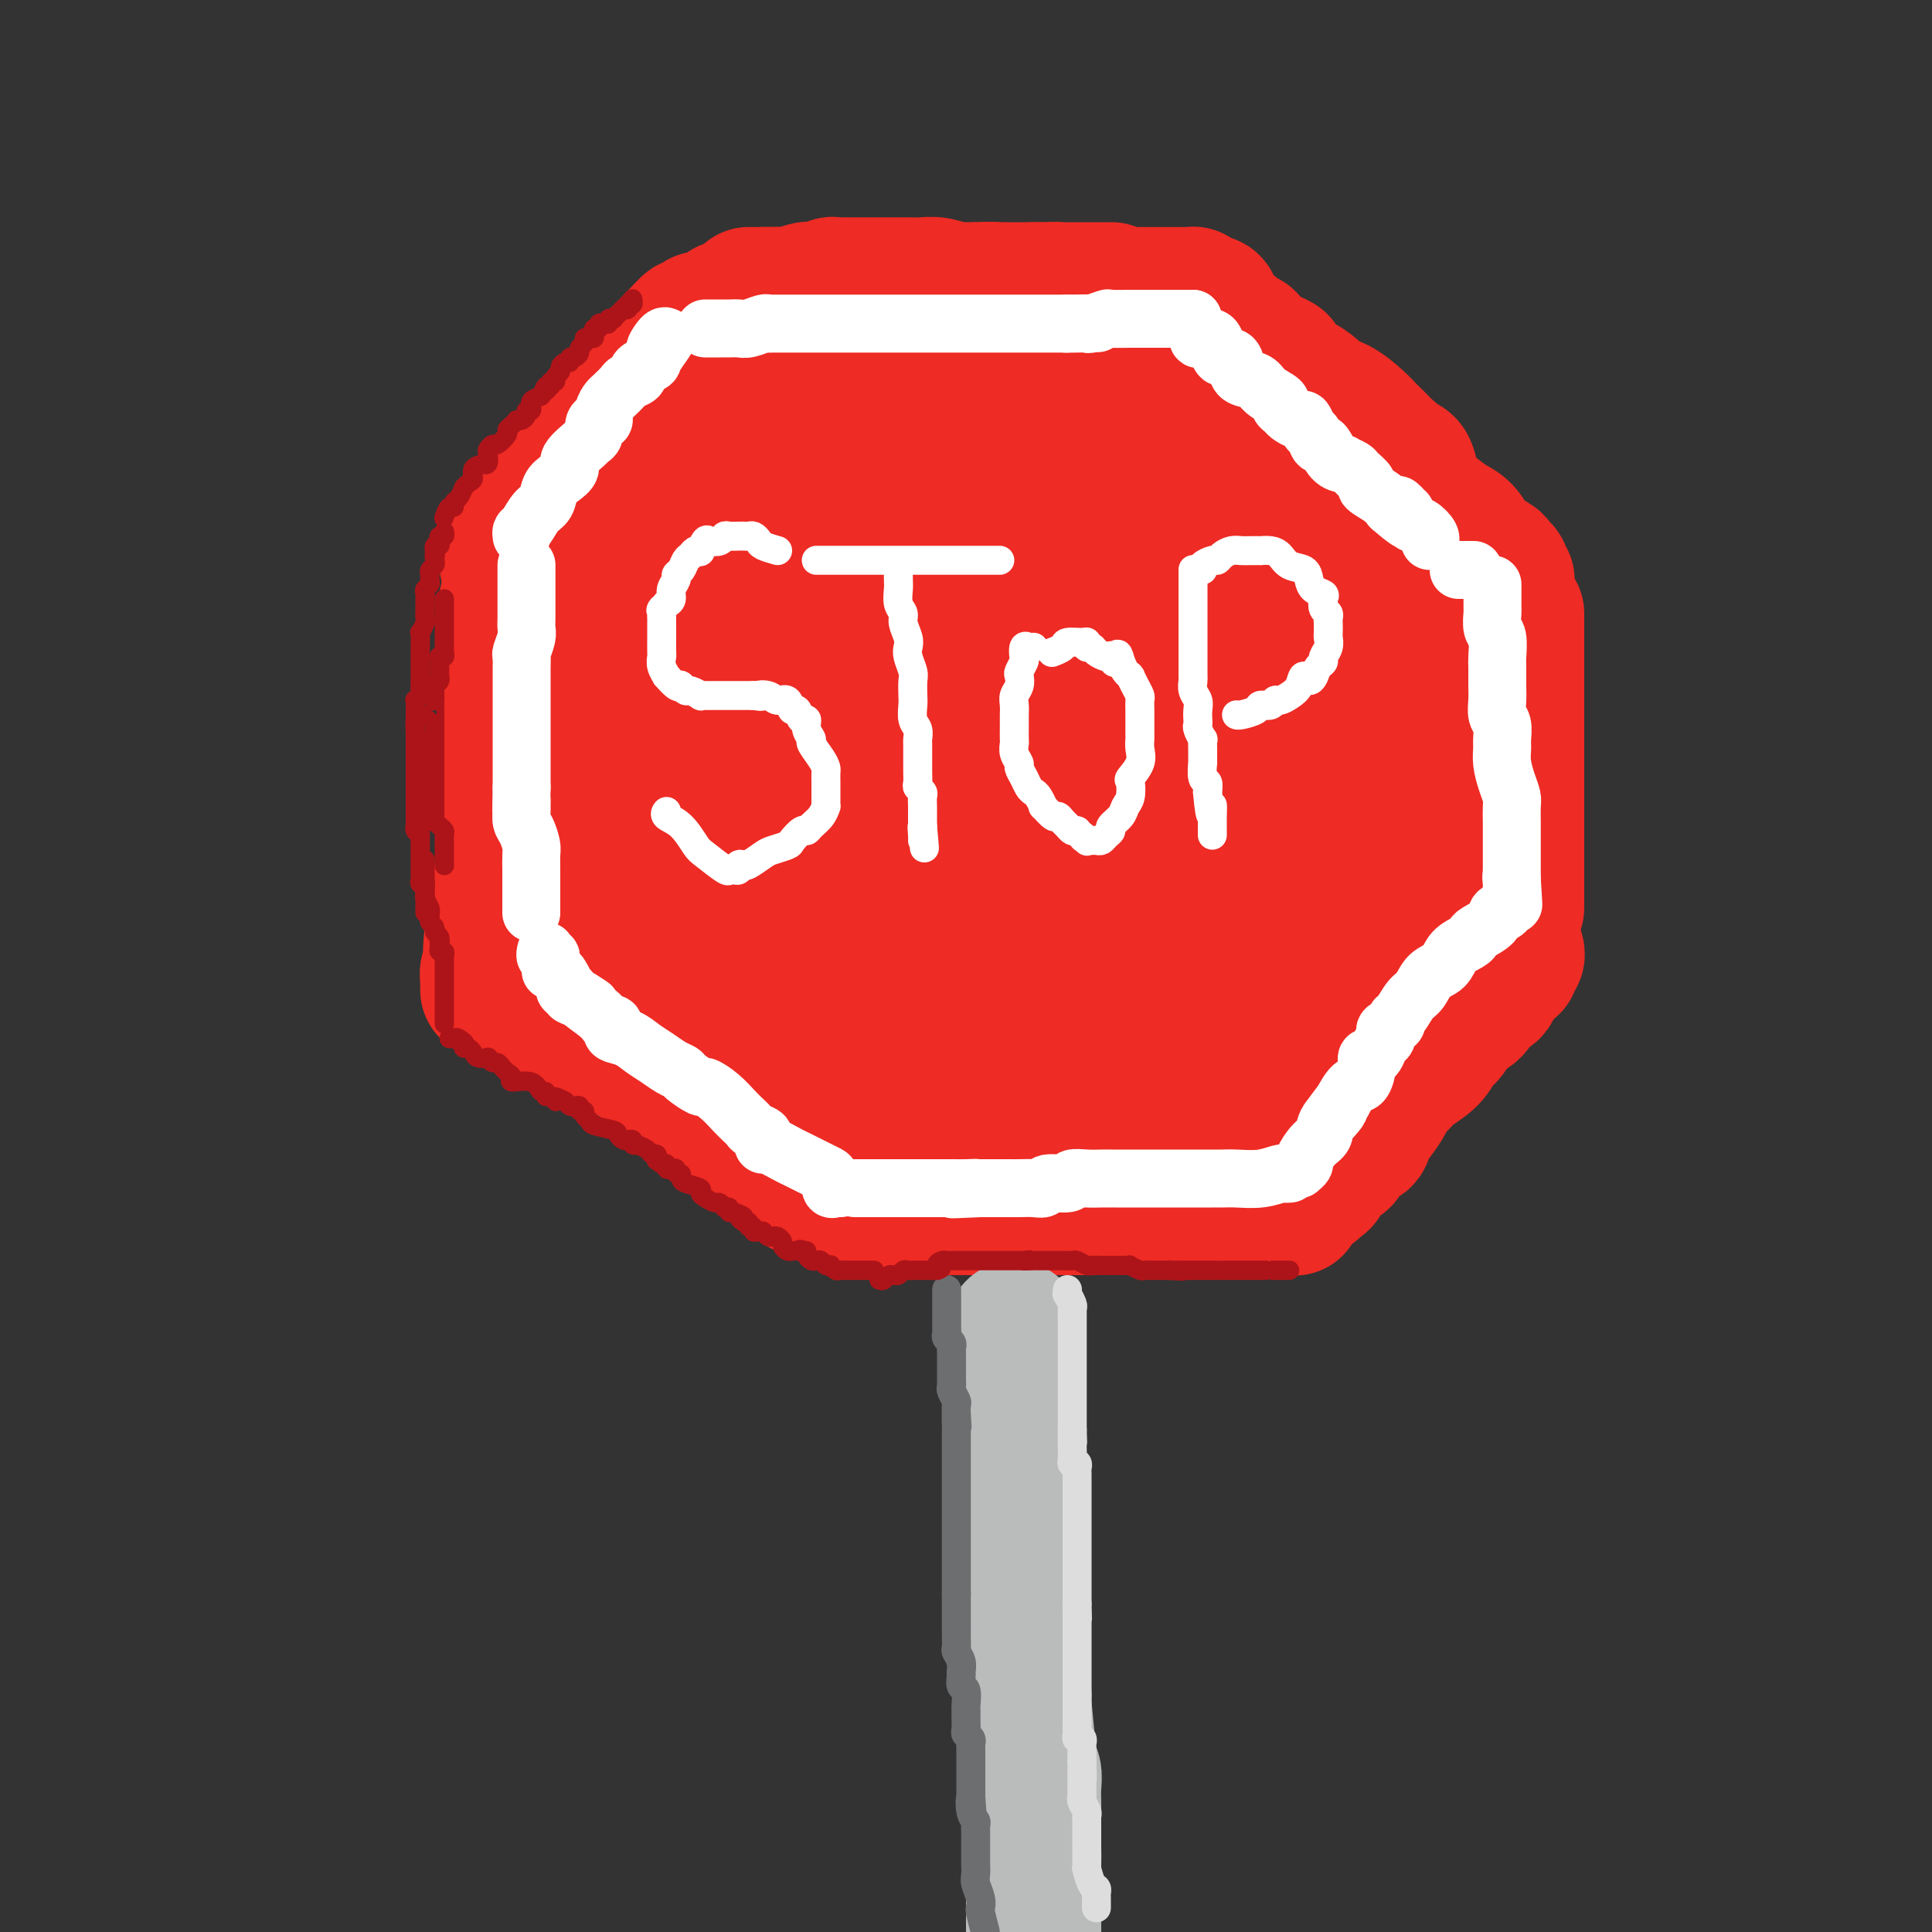 <svg viewBox='0 0 400 400' version='1.1' xmlns='http://www.w3.org/2000/svg' xmlns:xlink='http://www.w3.org/1999/xlink'><rect x="0" y="0" width="400" height="400" fill="#333333" stroke="none"/><g fill='none' stroke='rgb(238,43,36)' stroke-width='28' stroke-linecap='round' stroke-linejoin='round'><path d='M158,61c0.333,0.000 0.667,0.000 1,0c0.333,-0.000 0.667,-0.000 1,0c0.333,0.000 0.666,0.001 1,0c0.334,-0.001 0.671,-0.004 1,0c0.329,0.004 0.651,0.015 1,0c0.349,-0.015 0.726,-0.057 1,0c0.274,0.057 0.445,0.211 1,0c0.555,-0.211 1.495,-0.789 2,-1c0.505,-0.211 0.576,-0.057 1,0c0.424,0.057 1.201,0.015 2,0c0.799,-0.015 1.618,-0.004 2,0c0.382,0.004 0.325,0.001 1,0c0.675,-0.001 2.082,-0.000 3,0c0.918,0.000 1.347,0.000 2,0c0.653,-0.000 1.530,-0.000 2,0c0.470,0.000 0.533,0.000 1,0c0.467,-0.000 1.337,-0.000 2,0c0.663,0.000 1.117,0.000 2,0c0.883,-0.000 2.194,-0.000 3,0c0.806,0.000 1.106,0.000 2,0c0.894,-0.000 2.382,-0.000 3,0c0.618,0.000 0.366,0.000 1,0c0.634,-0.000 2.155,-0.000 3,0c0.845,0.000 1.013,0.000 2,0c0.987,-0.000 2.792,-0.000 4,0c1.208,0.000 1.819,0.000 3,0c1.181,-0.000 2.933,-0.000 4,0c1.067,0.000 1.448,0.000 2,0c0.552,-0.000 1.276,-0.000 2,0'/><path d='M214,60c8.842,-0.155 2.946,-0.041 1,0c-1.946,0.041 0.059,0.011 1,0c0.941,-0.011 0.819,-0.003 1,0c0.181,0.003 0.666,0.001 1,0c0.334,-0.001 0.515,-0.000 1,0c0.485,0.000 1.272,0.000 2,0c0.728,-0.000 1.397,-0.000 2,0c0.603,0.000 1.141,0.000 2,0c0.859,-0.000 2.039,-0.000 3,0c0.961,0.000 1.703,0.000 2,0c0.297,-0.000 0.148,-0.000 0,0'/><path d='M152,66c-0.294,0.046 -0.589,0.091 -1,0c-0.411,-0.091 -0.939,-0.320 -1,0c-0.061,0.320 0.345,1.189 0,2c-0.345,0.811 -1.440,1.563 -2,2c-0.560,0.437 -0.584,0.559 -1,1c-0.416,0.441 -1.225,1.202 -2,2c-0.775,0.798 -1.516,1.632 -2,2c-0.484,0.368 -0.711,0.269 -1,1c-0.289,0.731 -0.642,2.294 -1,3c-0.358,0.706 -0.722,0.557 -1,1c-0.278,0.443 -0.468,1.479 -1,2c-0.532,0.521 -1.404,0.528 -2,1c-0.596,0.472 -0.916,1.408 -1,2c-0.084,0.592 0.067,0.838 0,1c-0.067,0.162 -0.352,0.238 -1,1c-0.648,0.762 -1.657,2.210 -2,3c-0.343,0.790 -0.018,0.924 0,1c0.018,0.076 -0.270,0.096 -1,1c-0.730,0.904 -1.901,2.694 -3,4c-1.099,1.306 -2.126,2.129 -3,3c-0.874,0.871 -1.596,1.792 -2,2c-0.404,0.208 -0.489,-0.295 -1,0c-0.511,0.295 -1.446,1.388 -2,2c-0.554,0.612 -0.726,0.742 -1,1c-0.274,0.258 -0.650,0.645 -1,1c-0.350,0.355 -0.675,0.677 -1,1'/><path d='M118,106c-5.202,6.417 -1.208,2.458 0,1c1.208,-1.458 -0.369,-0.417 -1,0c-0.631,0.417 -0.315,0.208 0,0'/><path d='M107,123c-0.309,-0.100 -0.619,-0.200 -1,0c-0.381,0.200 -0.834,0.701 -1,1c-0.166,0.299 -0.044,0.395 0,1c0.044,0.605 0.012,1.718 0,2c-0.012,0.282 -0.003,-0.269 0,0c0.003,0.269 0.001,1.358 0,2c-0.001,0.642 -0.000,0.839 0,1c0.000,0.161 0.000,0.288 0,1c-0.000,0.712 -0.000,2.010 0,3c0.000,0.990 0.000,1.670 0,2c-0.000,0.330 -0.000,0.308 0,1c0.000,0.692 0.000,2.097 0,3c-0.000,0.903 -0.000,1.305 0,2c0.000,0.695 0.000,1.685 0,3c-0.000,1.315 0.000,2.957 0,4c-0.000,1.043 -0.000,1.488 0,2c0.000,0.512 0.000,1.089 0,2c-0.000,0.911 -0.000,2.154 0,3c0.000,0.846 0.000,1.295 0,2c-0.000,0.705 -0.000,1.665 0,3c0.000,1.335 0.000,3.043 0,4c-0.000,0.957 -0.000,1.161 0,2c0.000,0.839 0.001,2.311 0,3c-0.001,0.689 -0.004,0.593 0,1c0.004,0.407 0.015,1.317 0,2c-0.015,0.683 -0.056,1.140 0,2c0.056,0.860 0.208,2.124 0,3c-0.208,0.876 -0.777,1.365 -1,2c-0.223,0.635 -0.101,1.418 0,2c0.101,0.582 0.181,0.964 0,2c-0.181,1.036 -0.623,2.724 -1,4c-0.377,1.276 -0.688,2.138 -1,3'/><path d='M102,191c-0.790,10.710 -0.264,3.485 0,2c0.264,-1.485 0.267,2.769 0,5c-0.267,2.231 -0.804,2.440 -1,3c-0.196,0.560 -0.053,1.470 0,2c0.053,0.530 0.014,0.681 0,1c-0.014,0.319 -0.004,0.805 0,1c0.004,0.195 0.002,0.097 0,0'/><path d='M105,206c0.334,-0.084 0.667,-0.168 1,0c0.333,0.168 0.664,0.587 1,1c0.336,0.413 0.675,0.819 1,1c0.325,0.181 0.634,0.137 1,0c0.366,-0.137 0.788,-0.368 1,0c0.212,0.368 0.212,1.336 1,2c0.788,0.664 2.363,1.023 3,1c0.637,-0.023 0.335,-0.427 1,0c0.665,0.427 2.297,1.684 3,2c0.703,0.316 0.475,-0.311 1,0c0.525,0.311 1.802,1.560 3,2c1.198,0.440 2.318,0.072 3,0c0.682,-0.072 0.926,0.152 2,1c1.074,0.848 2.977,2.321 4,3c1.023,0.679 1.165,0.566 2,1c0.835,0.434 2.364,1.417 3,2c0.636,0.583 0.380,0.767 1,1c0.620,0.233 2.116,0.514 3,1c0.884,0.486 1.158,1.177 2,2c0.842,0.823 2.254,1.778 3,2c0.746,0.222 0.826,-0.290 1,0c0.174,0.290 0.441,1.382 1,2c0.559,0.618 1.411,0.761 2,1c0.589,0.239 0.916,0.575 1,1c0.084,0.425 -0.076,0.940 0,1c0.076,0.060 0.387,-0.335 1,0c0.613,0.335 1.526,1.399 2,2c0.474,0.601 0.508,0.738 1,1c0.492,0.262 1.441,0.647 2,1c0.559,0.353 0.727,0.672 1,1c0.273,0.328 0.649,0.665 1,1c0.351,0.335 0.675,0.667 1,1'/><path d='M159,240c2.891,2.704 0.620,1.463 0,1c-0.620,-0.463 0.411,-0.149 1,0c0.589,0.149 0.735,0.134 1,0c0.265,-0.134 0.649,-0.386 1,0c0.351,0.386 0.669,1.410 1,2c0.331,0.590 0.676,0.746 1,1c0.324,0.254 0.626,0.607 1,1c0.374,0.393 0.821,0.827 1,1c0.179,0.173 0.089,0.087 0,0'/><path d='M174,249c0.391,-0.008 0.782,-0.016 1,0c0.218,0.016 0.263,0.057 1,0c0.737,-0.057 2.165,-0.211 3,0c0.835,0.211 1.075,0.789 2,1c0.925,0.211 2.533,0.057 4,0c1.467,-0.057 2.793,-0.015 4,0c1.207,0.015 2.294,0.004 3,0c0.706,-0.004 1.030,-0.001 2,0c0.970,0.001 2.587,0.000 4,0c1.413,-0.000 2.621,-0.000 4,0c1.379,0.000 2.928,0.000 4,0c1.072,-0.000 1.669,-0.000 3,0c1.331,0.000 3.398,0.000 5,0c1.602,-0.000 2.739,-0.000 4,0c1.261,0.000 2.646,0.000 4,0c1.354,-0.000 2.677,-0.000 4,0c1.323,0.000 2.648,0.000 4,0c1.352,-0.000 2.733,-0.000 4,0c1.267,0.000 2.421,0.000 3,0c0.579,-0.000 0.582,-0.000 1,0c0.418,0.000 1.252,0.000 2,0c0.748,-0.000 1.412,-0.000 2,0c0.588,0.000 1.102,0.000 2,0c0.898,-0.000 2.181,-0.000 3,0c0.819,0.000 1.174,0.000 2,0c0.826,-0.000 2.122,-0.000 3,0c0.878,0.000 1.337,0.000 2,0c0.663,-0.000 1.528,-0.000 2,0c0.472,0.000 0.550,-0.000 1,0c0.450,0.000 1.271,0.000 2,0c0.729,0.000 1.364,0.000 2,0'/><path d='M261,250c13.577,0.159 4.019,0.057 1,0c-3.019,-0.057 0.501,-0.068 2,0c1.499,0.068 0.976,0.214 1,0c0.024,-0.214 0.594,-0.789 1,-1c0.406,-0.211 0.648,-0.057 1,0c0.352,0.057 0.815,0.016 1,0c0.185,-0.016 0.093,-0.008 0,0'/><path d='M270,247c-0.089,-0.415 -0.178,-0.830 0,-1c0.178,-0.170 0.623,-0.095 1,0c0.377,0.095 0.687,0.210 1,0c0.313,-0.210 0.631,-0.747 1,-1c0.369,-0.253 0.789,-0.224 1,-1c0.211,-0.776 0.213,-2.357 1,-3c0.787,-0.643 2.360,-0.349 3,-1c0.640,-0.651 0.346,-2.247 1,-3c0.654,-0.753 2.254,-0.663 3,-1c0.746,-0.337 0.637,-1.102 1,-2c0.363,-0.898 1.197,-1.931 2,-3c0.803,-1.069 1.573,-2.176 2,-3c0.427,-0.824 0.509,-1.365 1,-2c0.491,-0.635 1.392,-1.362 2,-2c0.608,-0.638 0.924,-1.186 2,-2c1.076,-0.814 2.911,-1.893 4,-3c1.089,-1.107 1.432,-2.241 2,-3c0.568,-0.759 1.360,-1.142 2,-2c0.640,-0.858 1.127,-2.189 2,-3c0.873,-0.811 2.132,-1.101 3,-2c0.868,-0.899 1.346,-2.406 2,-3c0.654,-0.594 1.486,-0.274 2,-1c0.514,-0.726 0.711,-2.499 1,-3c0.289,-0.501 0.670,0.269 1,0c0.330,-0.269 0.610,-1.578 1,-2c0.390,-0.422 0.889,0.045 1,0c0.111,-0.045 -0.166,-0.600 0,-1c0.166,-0.400 0.775,-0.646 1,-1c0.225,-0.354 0.064,-0.815 0,-1c-0.064,-0.185 -0.032,-0.092 0,0'/><path d='M314,188c0.000,-0.366 0.000,-0.732 0,-1c0.000,-0.268 0.000,-0.437 0,-1c0.000,-0.563 0.000,-1.520 0,-2c0.000,-0.480 0.000,-0.485 0,-1c0.000,-0.515 0.000,-1.541 0,-2c0.000,-0.459 0.000,-0.351 0,-1c-0.000,-0.649 0.000,-2.056 0,-3c0.000,-0.944 0.000,-1.424 0,-2c0.000,-0.576 0.000,-1.246 0,-2c0.000,-0.754 0.000,-1.591 0,-2c0.000,-0.409 0.000,-0.389 0,-1c0.000,-0.611 0.000,-1.855 0,-3c-0.000,-1.145 0.000,-2.193 0,-3c0.000,-0.807 -0.000,-1.372 0,-2c0.000,-0.628 0.000,-1.319 0,-2c0.000,-0.681 0.000,-1.351 0,-2c0.000,-0.649 0.000,-1.277 0,-2c0.000,-0.723 0.000,-1.541 0,-2c0.000,-0.459 0.000,-0.561 0,-1c0.000,-0.439 0.000,-1.217 0,-2c0.000,-0.783 0.000,-1.571 0,-2c0.000,-0.429 0.000,-0.500 0,-1c0.000,-0.500 0.000,-1.429 0,-2c0.000,-0.571 0.000,-0.783 0,-1c0.000,-0.217 0.000,-0.438 0,-1c0.000,-0.562 0.000,-1.466 0,-2c0.000,-0.534 0.000,-0.700 0,-1c0.000,-0.300 0.000,-0.735 0,-1c0.000,-0.265 0.000,-0.362 0,-1c0.000,-0.638 0.000,-1.819 0,-3'/><path d='M314,136c0.000,-8.159 0.000,-2.557 0,-1c0.000,1.557 0.000,-0.931 0,-2c0.000,-1.069 0.000,-0.717 0,-1c0.000,-0.283 0.000,-1.199 0,-2c0.000,-0.801 0.000,-1.485 0,-2c-0.000,-0.515 0.000,-0.861 0,-1c0.000,-0.139 0.000,-0.069 0,0'/><path d='M312,120c-0.414,0.081 -0.828,0.163 -1,0c-0.172,-0.163 -0.102,-0.570 0,-1c0.102,-0.430 0.236,-0.884 0,-1c-0.236,-0.116 -0.841,0.105 -1,0c-0.159,-0.105 0.127,-0.537 0,-1c-0.127,-0.463 -0.666,-0.957 -1,-1c-0.334,-0.043 -0.461,0.366 -1,0c-0.539,-0.366 -1.488,-1.505 -2,-2c-0.512,-0.495 -0.587,-0.345 -1,-1c-0.413,-0.655 -1.164,-2.114 -2,-3c-0.836,-0.886 -1.757,-1.199 -3,-2c-1.243,-0.801 -2.810,-2.089 -4,-3c-1.190,-0.911 -2.004,-1.446 -3,-2c-0.996,-0.554 -2.172,-1.127 -3,-2c-0.828,-0.873 -1.306,-2.047 -2,-3c-0.694,-0.953 -1.602,-1.685 -2,-2c-0.398,-0.315 -0.284,-0.213 -1,-1c-0.716,-0.787 -2.260,-2.463 -3,-3c-0.740,-0.537 -0.674,0.063 -1,0c-0.326,-0.063 -1.043,-0.791 -3,-2c-1.957,-1.209 -5.156,-2.900 -7,-4c-1.844,-1.100 -2.335,-1.609 -3,-2c-0.665,-0.391 -1.503,-0.665 -2,-1c-0.497,-0.335 -0.653,-0.730 -1,-1c-0.347,-0.270 -0.884,-0.414 -1,-1c-0.116,-0.586 0.190,-1.613 0,-2c-0.190,-0.387 -0.876,-0.135 -1,0c-0.124,0.135 0.313,0.152 0,0c-0.313,-0.152 -1.375,-0.472 -2,-1c-0.625,-0.528 -0.812,-1.264 -1,-2'/><path d='M260,76c-8.916,-7.261 -5.205,-3.413 -4,-2c1.205,1.413 -0.094,0.393 -2,-1c-1.906,-1.393 -4.418,-3.157 -6,-4c-1.582,-0.843 -2.234,-0.765 -3,-1c-0.766,-0.235 -1.648,-0.781 -2,-1c-0.352,-0.219 -0.176,-0.109 0,0'/><path d='M230,73c0.034,0.412 0.069,0.825 0,1c-0.069,0.175 -0.241,0.114 -1,1c-0.759,0.886 -2.106,2.720 -3,4c-0.894,1.280 -1.334,2.005 -2,4c-0.666,1.995 -1.558,5.259 -3,8c-1.442,2.741 -3.434,4.961 -5,8c-1.566,3.039 -2.707,6.899 -4,11c-1.293,4.101 -2.739,8.442 -4,13c-1.261,4.558 -2.338,9.332 -3,14c-0.662,4.668 -0.910,9.230 -1,12c-0.090,2.770 -0.021,3.747 0,5c0.021,1.253 -0.005,2.782 0,4c0.005,1.218 0.042,2.125 0,3c-0.042,0.875 -0.161,1.718 0,2c0.161,0.282 0.604,0.004 1,0c0.396,-0.004 0.747,0.265 2,-1c1.253,-1.265 3.410,-4.066 5,-7c1.590,-2.934 2.612,-6.002 4,-9c1.388,-2.998 3.140,-5.925 4,-10c0.860,-4.075 0.827,-9.298 1,-13c0.173,-3.702 0.552,-5.884 0,-9c-0.552,-3.116 -2.035,-7.165 -3,-10c-0.965,-2.835 -1.414,-4.456 -3,-7c-1.586,-2.544 -4.310,-6.013 -6,-8c-1.690,-1.987 -2.345,-2.494 -3,-3'/><path d='M206,86c-2.798,-2.730 -5.294,-4.056 -7,-5c-1.706,-0.944 -2.623,-1.505 -4,-2c-1.377,-0.495 -3.214,-0.922 -4,-1c-0.786,-0.078 -0.520,0.194 -1,1c-0.480,0.806 -1.707,2.145 -3,4c-1.293,1.855 -2.651,4.227 -4,7c-1.349,2.773 -2.688,5.948 -4,9c-1.312,3.052 -2.596,5.980 -3,9c-0.404,3.020 0.071,6.134 0,9c-0.071,2.866 -0.687,5.486 -1,8c-0.313,2.514 -0.321,4.921 0,7c0.321,2.079 0.973,3.829 2,5c1.027,1.171 2.431,1.762 3,2c0.569,0.238 0.303,0.124 1,0c0.697,-0.124 2.357,-0.257 4,-1c1.643,-0.743 3.269,-2.094 4,-4c0.731,-1.906 0.566,-4.366 1,-7c0.434,-2.634 1.468,-5.444 2,-8c0.532,-2.556 0.562,-4.860 0,-8c-0.562,-3.140 -1.715,-7.115 -3,-10c-1.285,-2.885 -2.702,-4.680 -4,-6c-1.298,-1.320 -2.479,-2.166 -4,-3c-1.521,-0.834 -3.383,-1.655 -5,-2c-1.617,-0.345 -2.989,-0.213 -4,0c-1.011,0.213 -1.661,0.506 -3,2c-1.339,1.494 -3.367,4.191 -5,7c-1.633,2.809 -2.871,5.732 -4,9c-1.129,3.268 -2.150,6.880 -3,10c-0.850,3.120 -1.529,5.749 -2,8c-0.471,2.251 -0.736,4.126 -1,6'/><path d='M154,132c-1.543,6.385 -0.401,5.849 0,7c0.401,1.151 0.060,3.990 0,6c-0.060,2.010 0.162,3.190 0,4c-0.162,0.810 -0.706,1.251 0,1c0.706,-0.251 2.662,-1.192 4,-3c1.338,-1.808 2.057,-4.482 3,-8c0.943,-3.518 2.108,-7.881 3,-12c0.892,-4.119 1.509,-7.994 2,-11c0.491,-3.006 0.854,-5.145 1,-6c0.146,-0.855 0.073,-0.428 0,0'/><path d='M167,96c-0.509,-0.032 -1.019,-0.063 -2,0c-0.981,0.063 -2.434,0.221 -4,0c-1.566,-0.221 -3.244,-0.821 -5,0c-1.756,0.821 -3.589,3.062 -6,5c-2.411,1.938 -5.401,3.571 -8,6c-2.599,2.429 -4.806,5.653 -6,9c-1.194,3.347 -1.375,6.818 -2,10c-0.625,3.182 -1.693,6.074 -2,9c-0.307,2.926 0.149,5.886 0,9c-0.149,3.114 -0.902,6.384 -2,9c-1.098,2.616 -2.541,4.579 -3,6c-0.459,1.421 0.066,2.299 0,3c-0.066,0.701 -0.721,1.224 -2,3c-1.279,1.776 -3.180,4.805 -4,6c-0.820,1.195 -0.560,0.558 -1,1c-0.440,0.442 -1.582,1.964 -2,3c-0.418,1.036 -0.114,1.585 0,2c0.114,0.415 0.036,0.696 0,1c-0.036,0.304 -0.031,0.631 0,1c0.031,0.369 0.088,0.781 0,1c-0.088,0.219 -0.322,0.244 0,1c0.322,0.756 1.200,2.241 3,3c1.800,0.759 4.521,0.792 8,1c3.479,0.208 7.715,0.591 12,1c4.285,0.409 8.620,0.843 13,1c4.380,0.157 8.806,0.037 12,0c3.194,-0.037 5.155,0.011 8,0c2.845,-0.011 6.574,-0.080 11,1c4.426,1.080 9.550,3.309 13,5c3.450,1.691 5.225,2.846 7,4'/><path d='M205,197c3.954,1.939 3.839,2.287 4,3c0.161,0.713 0.598,1.790 1,2c0.402,0.210 0.771,-0.449 0,0c-0.771,0.449 -2.681,2.004 -6,3c-3.319,0.996 -8.047,1.433 -12,2c-3.953,0.567 -7.129,1.265 -12,2c-4.871,0.735 -11.436,1.507 -16,2c-4.564,0.493 -7.128,0.708 -10,1c-2.872,0.292 -6.052,0.660 -8,1c-1.948,0.340 -2.663,0.651 -3,1c-0.337,0.349 -0.297,0.738 0,1c0.297,0.262 0.851,0.399 2,1c1.149,0.601 2.892,1.666 5,3c2.108,1.334 4.582,2.935 7,4c2.418,1.065 4.781,1.592 7,2c2.219,0.408 4.294,0.698 7,1c2.706,0.302 6.044,0.617 9,1c2.956,0.383 5.531,0.835 9,1c3.469,0.165 7.832,0.044 11,0c3.168,-0.044 5.143,-0.012 7,0c1.857,0.012 3.598,0.003 5,0c1.402,-0.003 2.465,0.001 4,0c1.535,-0.001 3.541,-0.006 5,0c1.459,0.006 2.370,0.022 3,0c0.630,-0.022 0.977,-0.083 2,0c1.023,0.083 2.721,0.309 4,0c1.279,-0.309 2.140,-1.155 3,-2'/><path d='M233,226c9.904,-0.497 3.664,-1.738 2,-2c-1.664,-0.262 1.246,0.455 3,0c1.754,-0.455 2.350,-2.081 3,-3c0.650,-0.919 1.355,-1.131 3,-2c1.645,-0.869 4.230,-2.396 6,-4c1.770,-1.604 2.725,-3.286 4,-5c1.275,-1.714 2.870,-3.460 4,-5c1.130,-1.540 1.796,-2.875 3,-4c1.204,-1.125 2.947,-2.039 4,-3c1.053,-0.961 1.415,-1.969 2,-3c0.585,-1.031 1.392,-2.086 2,-3c0.608,-0.914 1.016,-1.687 2,-3c0.984,-1.313 2.543,-3.165 3,-4c0.457,-0.835 -0.189,-0.653 0,-1c0.189,-0.347 1.213,-1.223 2,-3c0.787,-1.777 1.337,-4.454 2,-6c0.663,-1.546 1.437,-1.961 2,-4c0.563,-2.039 0.913,-5.701 1,-8c0.087,-2.299 -0.091,-3.234 0,-5c0.091,-1.766 0.451,-4.362 0,-7c-0.451,-2.638 -1.714,-5.318 -3,-8c-1.286,-2.682 -2.594,-5.365 -4,-8c-1.406,-2.635 -2.909,-5.223 -5,-8c-2.091,-2.777 -4.771,-5.743 -7,-8c-2.229,-2.257 -4.006,-3.806 -5,-5c-0.994,-1.194 -1.204,-2.032 -2,-3c-0.796,-0.968 -2.177,-2.066 -3,-3c-0.823,-0.934 -1.086,-1.704 -2,-3c-0.914,-1.296 -2.477,-3.118 -4,-4c-1.523,-0.882 -3.007,-0.823 -5,-1c-1.993,-0.177 -4.497,-0.588 -7,-1'/><path d='M234,99c-3.837,-0.394 -7.428,-0.378 -12,0c-4.572,0.378 -10.124,1.118 -15,2c-4.876,0.882 -9.075,1.907 -14,5c-4.925,3.093 -10.575,8.253 -15,12c-4.425,3.747 -7.627,6.079 -9,9c-1.373,2.921 -0.919,6.429 -1,8c-0.081,1.571 -0.697,1.205 0,2c0.697,0.795 2.707,2.750 5,4c2.293,1.250 4.867,1.795 8,2c3.133,0.205 6.823,0.071 11,0c4.177,-0.071 8.840,-0.079 13,-1c4.160,-0.921 7.818,-2.755 10,-4c2.182,-1.245 2.889,-1.902 4,-3c1.111,-1.098 2.628,-2.636 4,-4c1.372,-1.364 2.601,-2.554 4,-4c1.399,-1.446 2.969,-3.147 4,-4c1.031,-0.853 1.524,-0.857 2,-1c0.476,-0.143 0.937,-0.424 1,0c0.063,0.424 -0.270,1.553 0,2c0.270,0.447 1.144,0.211 0,3c-1.144,2.789 -4.307,8.604 -7,13c-2.693,4.396 -4.915,7.373 -9,11c-4.085,3.627 -10.032,7.902 -14,11c-3.968,3.098 -5.955,5.018 -8,7c-2.045,1.982 -4.146,4.026 -5,5c-0.854,0.974 -0.461,0.878 0,1c0.461,0.122 0.989,0.464 3,0c2.011,-0.464 5.506,-1.732 9,-3'/><path d='M203,172c4.041,-1.093 8.144,-2.824 12,-5c3.856,-2.176 7.464,-4.795 11,-7c3.536,-2.205 6.999,-3.995 11,-6c4.001,-2.005 8.540,-4.223 11,-5c2.460,-0.777 2.839,-0.111 3,0c0.161,0.111 0.103,-0.331 -1,0c-1.103,0.331 -3.250,1.436 -5,3c-1.750,1.564 -3.104,3.586 -5,7c-1.896,3.414 -4.333,8.220 -6,12c-1.667,3.780 -2.565,6.535 -3,9c-0.435,2.465 -0.407,4.639 0,6c0.407,1.361 1.194,1.910 2,2c0.806,0.090 1.633,-0.280 3,0c1.367,0.280 3.276,1.211 6,0c2.724,-1.211 6.264,-4.563 9,-7c2.736,-2.437 4.666,-3.957 7,-6c2.334,-2.043 5.070,-4.607 7,-7c1.930,-2.393 3.053,-4.614 4,-7c0.947,-2.386 1.719,-4.936 2,-7c0.281,-2.064 0.071,-3.643 0,-5c-0.071,-1.357 -0.003,-2.492 0,-4c0.003,-1.508 -0.059,-3.390 0,-5c0.059,-1.610 0.240,-2.946 0,-4c-0.240,-1.054 -0.901,-1.824 -1,-3c-0.099,-1.176 0.365,-2.759 0,-4c-0.365,-1.241 -1.560,-2.142 -2,-3c-0.440,-0.858 -0.126,-1.674 0,-2c0.126,-0.326 0.063,-0.163 0,0'/><path d='M251,100c0.380,0.059 0.760,0.118 1,0c0.240,-0.118 0.340,-0.414 1,0c0.660,0.414 1.879,1.536 3,3c1.121,1.464 2.143,3.268 3,6c0.857,2.732 1.549,6.392 2,9c0.451,2.608 0.660,4.164 1,5c0.340,0.836 0.811,0.953 1,1c0.189,0.047 0.094,0.023 0,0'/><path d='M229,69c0.446,-0.000 0.893,-0.000 1,0c0.107,0.000 -0.124,0.001 0,0c0.124,-0.001 0.604,-0.003 1,0c0.396,0.003 0.706,0.011 1,0c0.294,-0.011 0.570,-0.040 1,0c0.430,0.040 1.015,0.151 2,0c0.985,-0.151 2.372,-0.562 3,-1c0.628,-0.438 0.498,-0.901 1,-1c0.502,-0.099 1.637,0.166 2,0c0.363,-0.166 -0.046,-0.763 0,-1c0.046,-0.237 0.549,-0.115 1,0c0.451,0.115 0.852,0.223 1,0c0.148,-0.223 0.042,-0.778 0,-1c-0.042,-0.222 -0.021,-0.111 0,0'/><path d='M233,63c0.334,0.000 0.668,0.000 1,0c0.332,0.000 0.661,0.000 1,0c0.339,0.000 0.686,0.000 1,0c0.314,0.000 0.595,0.000 1,0c0.405,-0.000 0.934,0.000 1,0c0.066,0.000 -0.332,-0.000 0,0c0.332,0.000 1.395,0.000 2,0c0.605,0.000 0.753,0.000 1,0c0.247,0.000 0.592,-0.000 1,0c0.408,0.000 0.879,0.000 1,0c0.121,-0.000 -0.108,-0.000 0,0c0.108,0.000 0.554,0.000 1,0'/><path d='M244,63c1.868,0.242 1.037,0.848 1,1c-0.037,0.152 0.721,-0.152 1,0c0.279,0.152 0.080,0.758 0,1c-0.080,0.242 -0.040,0.121 0,0'/><path d='M256,98c0.563,0.237 1.125,0.474 2,1c0.875,0.526 2.062,1.340 4,3c1.938,1.660 4.628,4.164 7,6c2.372,1.836 4.425,3.003 6,4c1.575,0.997 2.673,1.825 3,2c0.327,0.175 -0.115,-0.304 0,0c0.115,0.304 0.788,1.392 1,2c0.212,0.608 -0.038,0.737 0,2c0.038,1.263 0.364,3.661 1,5c0.636,1.339 1.581,1.620 2,2c0.419,0.380 0.312,0.859 1,2c0.688,1.141 2.171,2.944 3,4c0.829,1.056 1.006,1.365 1,2c-0.006,0.635 -0.194,1.596 0,2c0.194,0.404 0.769,0.250 1,1c0.231,0.750 0.117,2.403 0,4c-0.117,1.597 -0.239,3.140 0,5c0.239,1.860 0.837,4.039 1,6c0.163,1.961 -0.110,3.703 0,5c0.110,1.297 0.604,2.148 1,3c0.396,0.852 0.694,1.704 1,3c0.306,1.296 0.619,3.034 1,4c0.381,0.966 0.831,1.159 1,2c0.169,0.841 0.055,2.328 0,3c-0.055,0.672 -0.053,0.527 0,1c0.053,0.473 0.158,1.564 0,3c-0.158,1.436 -0.579,3.218 -1,5'/><path d='M292,180c0.871,8.642 0.048,5.747 -1,6c-1.048,0.253 -2.322,3.655 -3,6c-0.678,2.345 -0.761,3.635 -1,5c-0.239,1.365 -0.635,2.805 -1,4c-0.365,1.195 -0.701,2.144 -1,3c-0.299,0.856 -0.562,1.617 -1,2c-0.438,0.383 -1.052,0.387 -1,1c0.052,0.613 0.771,1.836 0,3c-0.771,1.164 -3.032,2.270 -4,3c-0.968,0.730 -0.641,1.085 -1,2c-0.359,0.915 -1.402,2.391 -2,3c-0.598,0.609 -0.752,0.352 -2,1c-1.248,0.648 -3.592,2.202 -5,3c-1.408,0.798 -1.882,0.840 -3,1c-1.118,0.160 -2.880,0.437 -5,1c-2.120,0.563 -4.596,1.412 -7,2c-2.404,0.588 -4.734,0.917 -7,1c-2.266,0.083 -4.467,-0.078 -6,0c-1.533,0.078 -2.398,0.397 -4,0c-1.602,-0.397 -3.941,-1.508 -7,-3c-3.059,-1.492 -6.838,-3.365 -10,-5c-3.162,-1.635 -5.708,-3.034 -8,-4c-2.292,-0.966 -4.331,-1.500 -5,-2c-0.669,-0.500 0.034,-0.965 0,-2c-0.034,-1.035 -0.803,-2.640 0,-4c0.803,-1.360 3.178,-2.475 6,-5c2.822,-2.525 6.090,-6.458 9,-9c2.910,-2.542 5.460,-3.692 8,-7c2.540,-3.308 5.068,-8.775 6,-11c0.932,-2.225 0.266,-1.207 0,-2c-0.266,-0.793 -0.133,-3.396 0,-6'/><path d='M236,167c-0.047,-3.042 -3.164,-1.147 -6,-1c-2.836,0.147 -5.391,-1.454 -9,-2c-3.609,-0.546 -8.273,-0.036 -13,0c-4.727,0.036 -9.518,-0.401 -14,0c-4.482,0.401 -8.655,1.641 -13,3c-4.345,1.359 -8.863,2.839 -13,4c-4.137,1.161 -7.894,2.005 -11,3c-3.106,0.995 -5.559,2.143 -7,3c-1.441,0.857 -1.868,1.424 -2,2c-0.132,0.576 0.031,1.163 0,2c-0.031,0.837 -0.256,1.926 0,3c0.256,1.074 0.994,2.133 3,3c2.006,0.867 5.280,1.541 8,2c2.720,0.459 4.886,0.704 7,0c2.114,-0.704 4.175,-2.358 6,-4c1.825,-1.642 3.412,-3.271 4,-5c0.588,-1.729 0.177,-3.559 0,-5c-0.177,-1.441 -0.118,-2.494 0,-4c0.118,-1.506 0.296,-3.466 0,-5c-0.296,-1.534 -1.065,-2.643 -2,-4c-0.935,-1.357 -2.036,-2.962 -4,-4c-1.964,-1.038 -4.792,-1.511 -8,-2c-3.208,-0.489 -6.795,-0.996 -9,-1c-2.205,-0.004 -3.029,0.495 -6,2c-2.971,1.505 -8.088,4.016 -11,6c-2.912,1.984 -3.617,3.442 -4,5c-0.383,1.558 -0.442,3.216 -1,5c-0.558,1.784 -1.613,3.695 -2,5c-0.387,1.305 -0.104,2.005 0,3c0.104,0.995 0.030,2.284 0,3c-0.030,0.716 -0.015,0.858 0,1'/><path d='M129,185c-0.525,2.810 -0.339,1.334 0,1c0.339,-0.334 0.829,0.475 1,1c0.171,0.525 0.021,0.768 0,1c-0.021,0.232 0.085,0.455 0,1c-0.085,0.545 -0.363,1.412 -1,2c-0.637,0.588 -1.634,0.898 -2,2c-0.366,1.102 -0.101,2.996 0,4c0.101,1.004 0.039,1.118 1,2c0.961,0.882 2.945,2.534 5,4c2.055,1.466 4.181,2.747 7,4c2.819,1.253 6.330,2.478 9,4c2.670,1.522 4.499,3.343 7,4c2.501,0.657 5.672,0.151 7,0c1.328,-0.151 0.811,0.052 1,0c0.189,-0.052 1.082,-0.361 3,0c1.918,0.361 4.861,1.390 8,2c3.139,0.610 6.472,0.800 10,1c3.528,0.200 7.249,0.412 11,1c3.751,0.588 7.532,1.554 11,2c3.468,0.446 6.623,0.373 9,0c2.377,-0.373 3.976,-1.045 6,-2c2.024,-0.955 4.473,-2.191 6,-4c1.527,-1.809 2.133,-4.189 3,-6c0.867,-1.811 1.995,-3.052 3,-4c1.005,-0.948 1.886,-1.601 2,-2c0.114,-0.399 -0.539,-0.542 0,-1c0.539,-0.458 2.269,-1.229 4,-2'/><path d='M240,200c2.370,-2.698 2.296,-1.943 3,-2c0.704,-0.057 2.187,-0.927 3,-2c0.813,-1.073 0.955,-2.351 1,-3c0.045,-0.649 -0.007,-0.670 0,-1c0.007,-0.330 0.075,-0.968 0,-2c-0.075,-1.032 -0.292,-2.456 0,-5c0.292,-2.544 1.093,-6.207 0,-10c-1.093,-3.793 -4.081,-7.718 -7,-13c-2.919,-5.282 -5.770,-11.923 -10,-18c-4.230,-6.077 -9.838,-11.590 -14,-16c-4.162,-4.410 -6.879,-7.718 -9,-10c-2.121,-2.282 -3.648,-3.537 -5,-4c-1.352,-0.463 -2.529,-0.132 -3,0c-0.471,0.132 -0.235,0.066 0,0'/><path d='M105,117c-0.009,-0.336 -0.017,-0.671 0,-1c0.017,-0.329 0.060,-0.651 0,-1c-0.060,-0.349 -0.224,-0.726 0,-1c0.224,-0.274 0.834,-0.445 1,-1c0.166,-0.555 -0.112,-1.493 0,-2c0.112,-0.507 0.615,-0.582 1,-1c0.385,-0.418 0.651,-1.180 1,-2c0.349,-0.820 0.781,-1.697 2,-3c1.219,-1.303 3.223,-3.031 4,-4c0.777,-0.969 0.325,-1.180 1,-2c0.675,-0.820 2.475,-2.250 3,-3c0.525,-0.750 -0.225,-0.821 0,-1c0.225,-0.179 1.426,-0.467 2,-1c0.574,-0.533 0.521,-1.311 1,-2c0.479,-0.689 1.491,-1.288 2,-2c0.509,-0.712 0.517,-1.538 1,-2c0.483,-0.462 1.443,-0.562 2,-1c0.557,-0.438 0.713,-1.215 1,-2c0.287,-0.785 0.707,-1.577 1,-2c0.293,-0.423 0.461,-0.477 1,-1c0.539,-0.523 1.450,-1.516 2,-2c0.550,-0.484 0.739,-0.458 1,-1c0.261,-0.542 0.595,-1.651 1,-2c0.405,-0.349 0.882,0.061 1,0c0.118,-0.061 -0.123,-0.594 0,-1c0.123,-0.406 0.610,-0.686 1,-1c0.390,-0.314 0.682,-0.661 1,-1c0.318,-0.339 0.663,-0.668 1,-1c0.337,-0.332 0.668,-0.666 1,-1c0.332,-0.334 0.666,-0.667 1,-1c0.334,-0.333 0.667,-0.667 1,-1'/><path d='M140,70c4.876,-5.432 2.067,-1.511 1,0c-1.067,1.511 -0.391,0.613 0,0c0.391,-0.613 0.496,-0.939 1,-1c0.504,-0.061 1.408,0.143 2,0c0.592,-0.143 0.874,-0.634 1,-1c0.126,-0.366 0.097,-0.606 0,-1c-0.097,-0.394 -0.263,-0.941 0,-1c0.263,-0.059 0.955,0.369 2,0c1.045,-0.369 2.441,-1.534 3,-2c0.559,-0.466 0.279,-0.233 0,0'/><path d='M155,61c0.333,-0.000 0.667,-0.000 1,0c0.333,0.000 0.667,0.000 1,0c0.333,-0.000 0.666,-0.000 1,0c0.334,0.000 0.669,0.001 1,0c0.331,-0.001 0.658,-0.004 1,0c0.342,0.004 0.700,0.016 1,0c0.300,-0.016 0.542,-0.061 1,0c0.458,0.061 1.131,0.226 2,0c0.869,-0.226 1.934,-0.845 3,-1c1.066,-0.155 2.134,0.155 3,0c0.866,-0.155 1.529,-0.774 2,-1c0.471,-0.226 0.749,-0.061 1,0c0.251,0.061 0.476,0.016 1,0c0.524,-0.016 1.346,-0.004 2,0c0.654,0.004 1.138,0.001 2,0c0.862,-0.001 2.100,-0.000 3,0c0.900,0.000 1.462,0.000 2,0c0.538,-0.000 1.053,-0.001 2,0c0.947,0.001 2.328,0.004 3,0c0.672,-0.004 0.636,-0.015 1,0c0.364,0.015 1.128,0.057 2,0c0.872,-0.057 1.852,-0.212 3,0c1.148,0.212 2.462,0.793 4,1c1.538,0.207 3.299,0.042 4,0c0.701,-0.042 0.343,0.040 1,0c0.657,-0.040 2.331,-0.203 3,0c0.669,0.203 0.334,0.772 1,1c0.666,0.228 2.333,0.114 4,0'/><path d='M211,61c9.364,-0.000 4.775,-0.000 4,0c-0.775,0.000 2.263,0.000 4,0c1.737,-0.000 2.171,-0.000 3,0c0.829,0.000 2.051,0.000 3,0c0.949,-0.000 1.623,-0.000 2,0c0.377,0.000 0.457,0.000 1,0c0.543,-0.000 1.548,-0.000 2,0c0.452,0.000 0.349,0.000 1,0c0.651,-0.000 2.054,-0.000 3,0c0.946,0.000 1.434,0.000 2,0c0.566,-0.000 1.209,-0.001 2,0c0.791,0.001 1.728,0.003 3,0c1.272,-0.003 2.877,-0.011 4,0c1.123,0.011 1.764,0.041 2,0c0.236,-0.041 0.067,-0.155 0,0c-0.067,0.155 -0.034,0.577 0,1'/><path d='M247,62c6.156,0.520 3.547,1.319 3,2c-0.547,0.681 0.966,1.244 2,2c1.034,0.756 1.587,1.705 2,2c0.413,0.295 0.687,-0.062 1,0c0.313,0.062 0.664,0.545 1,1c0.336,0.455 0.656,0.881 1,1c0.344,0.119 0.713,-0.070 1,0c0.287,0.070 0.491,0.398 1,1c0.509,0.602 1.324,1.480 2,2c0.676,0.520 1.212,0.684 2,1c0.788,0.316 1.829,0.784 2,1c0.171,0.216 -0.527,0.181 0,1c0.527,0.819 2.278,2.494 3,3c0.722,0.506 0.413,-0.156 1,0c0.587,0.156 2.070,1.131 3,2c0.930,0.869 1.309,1.632 2,2c0.691,0.368 1.695,0.340 3,1c1.305,0.660 2.912,2.007 4,3c1.088,0.993 1.659,1.631 2,2c0.341,0.369 0.454,0.467 1,1c0.546,0.533 1.526,1.500 2,2c0.474,0.500 0.442,0.534 1,1c0.558,0.466 1.705,1.365 2,2c0.295,0.635 -0.261,1.005 0,1c0.261,-0.005 1.340,-0.386 2,0c0.660,0.386 0.903,1.539 1,2c0.097,0.461 0.049,0.231 0,0'/><path d='M256,101c-0.228,-0.109 -0.457,-0.218 -1,-1c-0.543,-0.782 -1.402,-2.237 -2,-3c-0.598,-0.763 -0.937,-0.833 -1,-1c-0.063,-0.167 0.150,-0.429 0,-1c-0.150,-0.571 -0.662,-1.451 -1,-2c-0.338,-0.549 -0.502,-0.768 -1,-1c-0.498,-0.232 -1.330,-0.477 -2,-1c-0.670,-0.523 -1.177,-1.325 -2,-2c-0.823,-0.675 -1.961,-1.225 -4,-2c-2.039,-0.775 -4.980,-1.777 -7,-2c-2.020,-0.223 -3.119,0.333 -5,0c-1.881,-0.333 -4.543,-1.553 -6,-2c-1.457,-0.447 -1.709,-0.120 -2,0c-0.291,0.120 -0.620,0.032 -1,0c-0.380,-0.032 -0.809,-0.009 -2,0c-1.191,0.009 -3.144,0.002 -5,0c-1.856,-0.002 -3.616,-0.001 -6,0c-2.384,0.001 -5.391,0.000 -8,0c-2.609,-0.000 -4.818,0.000 -7,0c-2.182,-0.000 -4.336,-0.001 -6,0c-1.664,0.001 -2.838,0.002 -4,0c-1.162,-0.002 -2.311,-0.008 -3,0c-0.689,0.008 -0.919,0.032 -2,0c-1.081,-0.032 -3.014,-0.118 -4,0c-0.986,0.118 -1.024,0.440 -2,1c-0.976,0.560 -2.891,1.357 -4,2c-1.109,0.643 -1.411,1.131 -2,2c-0.589,0.869 -1.466,2.119 -2,3c-0.534,0.881 -0.724,1.395 -1,2c-0.276,0.605 -0.638,1.303 -1,2'/><path d='M162,95c-1.874,2.091 -0.558,1.318 0,1c0.558,-0.318 0.358,-0.182 1,0c0.642,0.182 2.126,0.410 4,1c1.874,0.590 4.136,1.542 9,3c4.864,1.458 12.328,3.422 18,5c5.672,1.578 9.551,2.770 13,4c3.449,1.230 6.469,2.497 10,4c3.531,1.503 7.573,3.241 10,4c2.427,0.759 3.237,0.537 4,1c0.763,0.463 1.478,1.611 2,2c0.522,0.389 0.851,0.020 1,0c0.149,-0.020 0.120,0.309 0,1c-0.120,0.691 -0.329,1.744 0,2c0.329,0.256 1.198,-0.286 2,0c0.802,0.286 1.538,1.398 2,2c0.462,0.602 0.648,0.692 1,1c0.352,0.308 0.868,0.835 1,1c0.132,0.165 -0.120,-0.031 0,0c0.120,0.031 0.610,0.288 1,1c0.390,0.712 0.678,1.878 1,3c0.322,1.122 0.677,2.198 1,3c0.323,0.802 0.612,1.328 1,2c0.388,0.672 0.875,1.490 1,2c0.125,0.510 -0.110,0.711 0,1c0.110,0.289 0.566,0.665 1,1c0.434,0.335 0.848,0.629 1,1c0.152,0.371 0.044,0.820 0,1c-0.044,0.180 -0.022,0.090 0,0'/></g>
<g fill='none' stroke='rgb(255,255,255)' stroke-width='12' stroke-linecap='round' stroke-linejoin='round'><path d='M109,117c-0.000,0.458 -0.000,0.916 0,1c0.000,0.084 0.000,-0.206 0,0c-0.000,0.206 -0.000,0.910 0,2c0.000,1.090 0.000,2.567 0,3c-0.000,0.433 -0.000,-0.179 0,0c0.000,0.179 0.001,1.149 0,2c-0.001,0.851 -0.004,1.584 0,2c0.004,0.416 0.015,0.516 0,1c-0.015,0.484 -0.057,1.351 0,2c0.057,0.649 0.211,1.081 0,2c-0.211,0.919 -0.789,2.326 -1,3c-0.211,0.674 -0.057,0.617 0,1c0.057,0.383 0.015,1.207 0,2c-0.015,0.793 -0.004,1.554 0,2c0.004,0.446 0.001,0.576 0,1c-0.001,0.424 -0.000,1.143 0,2c0.000,0.857 0.000,1.851 0,2c-0.000,0.149 -0.000,-0.547 0,0c0.000,0.547 0.000,2.339 0,3c-0.000,0.661 -0.000,0.193 0,1c0.000,0.807 0.000,2.888 0,4c-0.000,1.112 -0.000,1.254 0,2c0.000,0.746 0.000,2.097 0,3c-0.000,0.903 -0.000,1.359 0,2c0.000,0.641 0.000,1.469 0,2c-0.000,0.531 -0.000,0.766 0,1'/><path d='M108,163c-0.154,7.744 -0.038,4.104 0,3c0.038,-1.104 -0.000,0.327 0,1c0.000,0.673 0.038,0.588 0,1c-0.038,0.412 -0.154,1.323 0,2c0.154,0.677 0.577,1.122 1,2c0.423,0.878 0.845,2.189 1,3c0.155,0.811 0.041,1.122 0,2c-0.041,0.878 -0.011,2.325 0,3c0.011,0.675 0.003,0.579 0,1c-0.003,0.421 -0.001,1.359 0,2c0.001,0.641 0.000,0.984 0,1c-0.000,0.016 -0.000,-0.297 0,0c0.000,0.297 0.000,1.203 0,2c-0.000,0.797 -0.000,1.484 0,2c0.000,0.516 0.000,0.862 0,1c-0.000,0.138 -0.000,0.069 0,0'/><path d='M108,111c-0.067,-0.390 -0.135,-0.780 0,-1c0.135,-0.220 0.472,-0.271 1,-1c0.528,-0.729 1.246,-2.135 2,-3c0.754,-0.865 1.544,-1.189 2,-2c0.456,-0.811 0.578,-2.109 1,-3c0.422,-0.891 1.145,-1.377 2,-2c0.855,-0.623 1.841,-1.384 2,-2c0.159,-0.616 -0.508,-1.085 0,-2c0.508,-0.915 2.191,-2.274 3,-3c0.809,-0.726 0.742,-0.820 1,-1c0.258,-0.180 0.839,-0.446 1,-1c0.161,-0.554 -0.097,-1.395 0,-2c0.097,-0.605 0.550,-0.973 1,-1c0.450,-0.027 0.898,0.287 1,0c0.102,-0.287 -0.143,-1.176 0,-2c0.143,-0.824 0.673,-1.583 1,-2c0.327,-0.417 0.451,-0.493 1,-1c0.549,-0.507 1.522,-1.445 2,-2c0.478,-0.555 0.462,-0.726 1,-1c0.538,-0.274 1.632,-0.651 2,-1c0.368,-0.349 0.010,-0.671 0,-1c-0.010,-0.329 0.327,-0.666 1,-1c0.673,-0.334 1.681,-0.667 2,-1c0.319,-0.333 -0.052,-0.667 0,-1c0.052,-0.333 0.526,-0.667 1,-1'/><path d='M136,73c4.287,-5.984 1.005,-1.944 0,-1c-1.005,0.944 0.268,-1.207 1,-2c0.732,-0.793 0.923,-0.226 1,0c0.077,0.226 0.038,0.113 0,0'/><path d='M146,68c0.222,-0.000 0.444,-0.000 1,0c0.556,0.000 1.446,0.001 2,0c0.554,-0.001 0.772,-0.004 1,0c0.228,0.004 0.467,0.015 1,0c0.533,-0.015 1.360,-0.057 2,0c0.640,0.057 1.093,0.211 2,0c0.907,-0.211 2.269,-0.789 3,-1c0.731,-0.211 0.830,-0.057 1,0c0.170,0.057 0.412,0.015 1,0c0.588,-0.015 1.522,-0.004 2,0c0.478,0.004 0.498,0.001 1,0c0.502,-0.001 1.485,-0.000 3,0c1.515,0.000 3.561,0.000 5,0c1.439,-0.000 2.272,-0.000 3,0c0.728,0.000 1.353,0.000 2,0c0.647,-0.000 1.317,-0.000 2,0c0.683,0.000 1.380,0.000 2,0c0.620,-0.000 1.165,-0.000 2,0c0.835,0.000 1.960,0.000 3,0c1.040,-0.000 1.993,-0.000 3,0c1.007,0.000 2.066,0.000 3,0c0.934,-0.000 1.743,-0.000 3,0c1.257,0.000 2.964,0.000 4,0c1.036,-0.000 1.403,-0.000 3,0c1.597,0.000 4.424,0.000 6,0c1.576,-0.000 1.900,-0.000 3,0c1.100,0.000 2.977,0.000 4,0c1.023,-0.000 1.192,-0.000 2,0c0.808,0.000 2.256,0.000 3,0c0.744,-0.000 0.784,-0.000 1,0c0.216,0.000 0.608,0.000 1,0'/><path d='M221,67c11.800,-0.156 3.800,-0.046 1,0c-2.800,0.046 -0.400,0.026 1,0c1.400,-0.026 1.800,-0.060 2,0c0.200,0.060 0.200,0.212 1,0c0.800,-0.212 2.399,-0.789 3,-1c0.601,-0.211 0.204,-0.057 1,0c0.796,0.057 2.785,0.015 4,0c1.215,-0.015 1.655,-0.004 2,0c0.345,0.004 0.593,0.001 1,0c0.407,-0.001 0.973,-0.000 1,0c0.027,0.000 -0.484,0.000 0,0c0.484,-0.000 1.962,-0.000 3,0c1.038,0.000 1.637,0.000 2,0c0.363,-0.000 0.489,-0.000 1,0c0.511,0.000 1.407,0.000 2,0c0.593,-0.000 0.884,-0.000 1,0c0.116,0.000 0.058,0.000 0,0'/><path d='M247,66c-0.118,0.369 -0.235,0.739 0,1c0.235,0.261 0.823,0.415 1,1c0.177,0.585 -0.056,1.601 0,2c0.056,0.399 0.400,0.182 1,0c0.600,-0.182 1.457,-0.330 2,0c0.543,0.330 0.774,1.139 1,2c0.226,0.861 0.449,1.774 1,2c0.551,0.226 1.430,-0.235 2,0c0.570,0.235 0.830,1.166 1,2c0.170,0.834 0.251,1.571 1,2c0.749,0.429 2.165,0.549 3,1c0.835,0.451 1.087,1.234 2,2c0.913,0.766 2.486,1.516 3,2c0.514,0.484 -0.031,0.702 0,1c0.031,0.298 0.638,0.675 1,1c0.362,0.325 0.478,0.596 1,1c0.522,0.404 1.449,0.940 2,1c0.551,0.060 0.724,-0.354 1,0c0.276,0.354 0.654,1.478 1,2c0.346,0.522 0.661,0.441 1,1c0.339,0.559 0.702,1.757 1,2c0.298,0.243 0.532,-0.467 1,0c0.468,0.467 1.171,2.113 2,3c0.829,0.887 1.786,1.015 2,1c0.214,-0.015 -0.313,-0.174 0,0c0.313,0.174 1.467,0.679 2,1c0.533,0.321 0.447,0.456 1,1c0.553,0.544 1.746,1.496 2,2c0.254,0.504 -0.432,0.559 0,1c0.432,0.441 1.980,1.269 3,2c1.020,0.731 1.510,1.366 2,2'/><path d='M288,105c6.809,5.965 3.333,1.376 2,0c-1.333,-1.376 -0.521,0.461 0,1c0.521,0.539 0.753,-0.220 1,0c0.247,0.220 0.511,1.418 1,2c0.489,0.582 1.203,0.548 2,1c0.797,0.452 1.678,1.389 2,2c0.322,0.611 0.087,0.895 0,1c-0.087,0.105 -0.025,0.030 0,0c0.025,-0.030 0.012,-0.015 0,0'/><path d='M309,121c0.000,0.324 0.000,0.648 0,1c-0.000,0.352 -0.001,0.732 0,1c0.001,0.268 0.004,0.426 0,1c-0.004,0.574 -0.015,1.565 0,2c0.015,0.435 0.057,0.313 0,1c-0.057,0.687 -0.211,2.183 0,3c0.211,0.817 0.789,0.956 1,2c0.211,1.044 0.056,2.994 0,4c-0.056,1.006 -0.011,1.069 0,2c0.011,0.931 -0.011,2.728 0,4c0.011,1.272 0.056,2.017 0,3c-0.056,0.983 -0.212,2.205 0,3c0.212,0.795 0.792,1.164 1,2c0.208,0.836 0.046,2.139 0,3c-0.046,0.861 0.026,1.279 0,2c-0.026,0.721 -0.151,1.745 0,3c0.151,1.255 0.576,2.741 1,4c0.424,1.259 0.846,2.291 1,3c0.154,0.709 0.041,1.096 0,2c-0.041,0.904 -0.011,2.324 0,3c0.011,0.676 0.003,0.608 0,1c-0.003,0.392 -0.001,1.243 0,2c0.001,0.757 0.000,1.421 0,2c-0.000,0.579 -0.000,1.073 0,2c0.000,0.927 0.000,2.288 0,3c-0.000,0.712 -0.000,0.775 0,1c0.000,0.225 0.000,0.613 0,1'/><path d='M313,182c0.622,9.711 0.178,3.489 0,1c-0.178,-2.489 -0.089,-1.244 0,0'/><path d='M313,184c-0.032,0.190 -0.064,0.381 0,1c0.064,0.619 0.224,1.667 0,2c-0.224,0.333 -0.832,-0.049 -1,0c-0.168,0.049 0.102,0.527 0,1c-0.102,0.473 -0.577,0.939 -1,1c-0.423,0.061 -0.794,-0.282 -1,0c-0.206,0.282 -0.247,1.191 -1,2c-0.753,0.809 -2.217,1.519 -3,2c-0.783,0.481 -0.885,0.732 -1,1c-0.115,0.268 -0.243,0.551 -1,1c-0.757,0.449 -2.142,1.064 -3,2c-0.858,0.936 -1.189,2.195 -2,3c-0.811,0.805 -2.102,1.157 -3,2c-0.898,0.843 -1.401,2.176 -2,3c-0.599,0.824 -1.292,1.138 -2,2c-0.708,0.862 -1.430,2.272 -2,3c-0.570,0.728 -0.989,0.773 -1,1c-0.011,0.227 0.386,0.637 0,1c-0.386,0.363 -1.557,0.678 -2,1c-0.443,0.322 -0.160,0.651 0,1c0.160,0.349 0.197,0.719 0,1c-0.197,0.281 -0.626,0.472 -1,1c-0.374,0.528 -0.691,1.392 -1,2c-0.309,0.608 -0.610,0.959 -1,1c-0.390,0.041 -0.868,-0.226 -1,0c-0.132,0.226 0.084,0.947 0,2c-0.084,1.053 -0.466,2.437 -1,3c-0.534,0.563 -1.221,0.305 -2,1c-0.779,0.695 -1.651,2.341 -2,3c-0.349,0.659 -0.174,0.329 0,0'/><path d='M278,228c-5.530,7.182 -1.854,3.136 -1,2c0.854,-1.136 -1.115,0.637 -2,2c-0.885,1.363 -0.686,2.316 -1,3c-0.314,0.684 -1.142,1.098 -2,2c-0.858,0.902 -1.745,2.293 -2,3c-0.255,0.707 0.124,0.729 0,1c-0.124,0.271 -0.750,0.792 -1,1c-0.250,0.208 -0.125,0.104 0,0'/><path d='M267,243c-0.396,0.030 -0.792,0.061 -1,0c-0.208,-0.061 -0.227,-0.212 -1,0c-0.773,0.212 -2.301,0.789 -4,1c-1.699,0.211 -3.569,0.057 -5,0c-1.431,-0.057 -2.424,-0.015 -3,0c-0.576,0.015 -0.736,0.004 -1,0c-0.264,-0.004 -0.634,-0.001 -1,0c-0.366,0.001 -0.730,0.000 -1,0c-0.270,-0.000 -0.445,-0.000 -1,0c-0.555,0.000 -1.489,0.000 -2,0c-0.511,-0.000 -0.598,-0.000 -1,0c-0.402,0.000 -1.117,0.000 -2,0c-0.883,-0.000 -1.932,-0.000 -3,0c-1.068,0.000 -2.155,0.000 -3,0c-0.845,-0.000 -1.447,-0.000 -2,0c-0.553,0.000 -1.056,0.000 -2,0c-0.944,-0.000 -2.327,-0.001 -3,0c-0.673,0.001 -0.635,0.004 -1,0c-0.365,-0.004 -1.131,-0.016 -2,0c-0.869,0.016 -1.839,0.061 -3,0c-1.161,-0.061 -2.512,-0.226 -3,0c-0.488,0.226 -0.112,0.845 -1,1c-0.888,0.155 -3.039,-0.155 -4,0c-0.961,0.155 -0.733,0.774 -1,1c-0.267,0.226 -1.030,0.061 -2,0c-0.970,-0.061 -2.148,-0.016 -3,0c-0.852,0.016 -1.377,0.004 -2,0c-0.623,-0.004 -1.342,-0.001 -2,0c-0.658,0.001 -1.254,0.000 -2,0c-0.746,-0.000 -1.642,-0.000 -2,0c-0.358,0.000 -0.179,0.000 0,0'/><path d='M203,246c-10.325,0.464 -4.136,0.124 -2,0c2.136,-0.124 0.221,-0.033 -1,0c-1.221,0.033 -1.747,0.009 -2,0c-0.253,-0.009 -0.232,-0.002 -1,0c-0.768,0.002 -2.323,0.001 -3,0c-0.677,-0.001 -0.474,-0.000 -1,0c-0.526,0.000 -1.780,0.000 -3,0c-1.220,-0.000 -2.406,-0.000 -3,0c-0.594,0.000 -0.597,0.000 -1,0c-0.403,-0.000 -1.207,-0.000 -2,0c-0.793,0.000 -1.575,0.000 -2,0c-0.425,-0.000 -0.492,-0.000 -1,0c-0.508,0.000 -1.456,0.000 -2,0c-0.544,-0.000 -0.685,-0.000 -1,0c-0.315,0.000 -0.804,0.000 -1,0c-0.196,-0.000 -0.098,-0.000 0,0'/><path d='M174,246c-0.303,-0.054 -0.607,-0.107 -1,0c-0.393,0.107 -0.876,0.375 -1,0c-0.124,-0.375 0.110,-1.395 0,-2c-0.110,-0.605 -0.565,-0.797 -1,-1c-0.435,-0.203 -0.848,-0.418 -2,-1c-1.152,-0.582 -3.041,-1.532 -4,-2c-0.959,-0.468 -0.987,-0.454 -2,-1c-1.013,-0.546 -3.010,-1.652 -4,-2c-0.990,-0.348 -0.972,0.061 -1,0c-0.028,-0.061 -0.101,-0.593 0,-1c0.101,-0.407 0.376,-0.688 0,-1c-0.376,-0.312 -1.401,-0.653 -2,-1c-0.599,-0.347 -0.770,-0.700 -1,-1c-0.230,-0.300 -0.518,-0.548 -1,-1c-0.482,-0.452 -1.159,-1.109 -2,-2c-0.841,-0.891 -1.846,-2.018 -3,-3c-1.154,-0.982 -2.458,-1.820 -3,-2c-0.542,-0.180 -0.322,0.300 -1,0c-0.678,-0.300 -2.254,-1.378 -3,-2c-0.746,-0.622 -0.663,-0.786 -1,-1c-0.337,-0.214 -1.093,-0.477 -2,-1c-0.907,-0.523 -1.966,-1.306 -3,-2c-1.034,-0.694 -2.042,-1.300 -3,-2c-0.958,-0.700 -1.867,-1.493 -3,-2c-1.133,-0.507 -2.489,-0.727 -3,-1c-0.511,-0.273 -0.178,-0.598 0,-1c0.178,-0.402 0.202,-0.881 0,-1c-0.202,-0.119 -0.631,0.122 -1,0c-0.369,-0.122 -0.677,-0.606 -1,-1c-0.323,-0.394 -0.662,-0.697 -1,-1'/><path d='M124,210c-8.100,-5.973 -3.351,-2.906 -2,-2c1.351,0.906 -0.695,-0.347 -2,-1c-1.305,-0.653 -1.870,-0.704 -2,-1c-0.130,-0.296 0.175,-0.836 0,-1c-0.175,-0.164 -0.830,0.049 -1,0c-0.170,-0.049 0.147,-0.359 0,-1c-0.147,-0.641 -0.756,-1.612 -1,-2c-0.244,-0.388 -0.122,-0.194 0,0'/></g>
<g fill='none' stroke='rgb(255,255,255)' stroke-width='6' stroke-linecap='round' stroke-linejoin='round'><path d='M161,114c-1.179,-0.340 -2.358,-0.679 -3,-1c-0.642,-0.321 -0.748,-0.622 -1,-1c-0.252,-0.378 -0.648,-0.833 -1,-1c-0.352,-0.167 -0.658,-0.046 -1,0c-0.342,0.046 -0.721,0.016 -1,0c-0.279,-0.016 -0.460,-0.018 -1,0c-0.540,0.018 -1.440,0.055 -2,0c-0.560,-0.055 -0.781,-0.203 -1,0c-0.219,0.203 -0.436,0.759 -1,1c-0.564,0.241 -1.475,0.169 -2,0c-0.525,-0.169 -0.666,-0.434 -1,0c-0.334,0.434 -0.863,1.568 -1,2c-0.137,0.432 0.118,0.161 0,0c-0.118,-0.161 -0.610,-0.212 -1,0c-0.390,0.212 -0.678,0.686 -1,1c-0.322,0.314 -0.679,0.468 -1,1c-0.321,0.532 -0.607,1.442 -1,2c-0.393,0.558 -0.893,0.766 -1,1c-0.107,0.234 0.177,0.496 0,1c-0.177,0.504 -0.817,1.251 -1,2c-0.183,0.749 0.091,1.500 0,2c-0.091,0.500 -0.545,0.750 -1,1'/><path d='M138,125c-1.619,2.191 -1.166,1.169 -1,1c0.166,-0.169 0.044,0.516 0,1c-0.044,0.484 -0.012,0.767 0,1c0.012,0.233 0.004,0.415 0,1c-0.004,0.585 -0.002,1.574 0,2c0.002,0.426 0.005,0.290 0,1c-0.005,0.710 -0.017,2.265 0,3c0.017,0.735 0.064,0.649 0,1c-0.064,0.351 -0.237,1.138 0,2c0.237,0.862 0.886,1.799 1,2c0.114,0.201 -0.306,-0.334 0,0c0.306,0.334 1.338,1.539 2,2c0.662,0.461 0.956,0.180 1,0c0.044,-0.180 -0.161,-0.258 0,0c0.161,0.258 0.687,0.854 1,1c0.313,0.146 0.412,-0.157 1,0c0.588,0.157 1.663,0.774 2,1c0.337,0.226 -0.064,0.061 0,0c0.064,-0.061 0.595,-0.016 1,0c0.405,0.016 0.686,0.004 1,0c0.314,-0.004 0.661,-0.001 1,0c0.339,0.001 0.668,0.000 1,0c0.332,-0.000 0.666,-0.000 1,0c0.334,0.000 0.667,0.000 1,0c0.333,-0.000 0.667,-0.000 1,0c0.333,0.000 0.667,0.000 1,0c0.333,-0.000 0.667,-0.000 1,0c0.333,0.000 0.667,0.000 1,0c0.333,-0.000 0.667,-0.000 1,0'/><path d='M156,144c2.605,0.328 1.118,0.149 1,0c-0.118,-0.149 1.134,-0.266 2,0c0.866,0.266 1.345,0.916 2,1c0.655,0.084 1.486,-0.400 2,0c0.514,0.400 0.711,1.682 1,2c0.289,0.318 0.670,-0.328 1,0c0.330,0.328 0.608,1.630 1,2c0.392,0.370 0.896,-0.193 1,0c0.104,0.193 -0.193,1.141 0,2c0.193,0.859 0.875,1.630 1,2c0.125,0.370 -0.306,0.341 0,1c0.306,0.659 1.350,2.008 2,3c0.650,0.992 0.906,1.627 1,2c0.094,0.373 0.025,0.485 0,1c-0.025,0.515 -0.007,1.435 0,2c0.007,0.565 0.002,0.777 0,1c-0.002,0.223 -0.003,0.458 0,1c0.003,0.542 0.008,1.391 0,2c-0.008,0.609 -0.030,0.976 0,1c0.030,0.024 0.111,-0.297 0,0c-0.111,0.297 -0.415,1.211 -1,2c-0.585,0.789 -1.450,1.454 -2,2c-0.550,0.546 -0.784,0.973 -1,1c-0.216,0.027 -0.413,-0.345 -1,0c-0.587,0.345 -1.565,1.406 -2,2c-0.435,0.594 -0.326,0.720 -1,1c-0.674,0.280 -2.129,0.714 -3,1c-0.871,0.286 -1.158,0.423 -2,1c-0.842,0.577 -2.241,1.593 -3,2c-0.759,0.407 -0.880,0.203 -1,0'/><path d='M154,179c-2.868,1.951 -1.539,0.329 -1,0c0.539,-0.329 0.288,0.634 0,1c-0.288,0.366 -0.615,0.136 -1,0c-0.385,-0.136 -0.829,-0.179 -1,0c-0.171,0.179 -0.067,0.581 -1,0c-0.933,-0.581 -2.901,-2.145 -4,-3c-1.099,-0.855 -1.328,-1.000 -2,-2c-0.672,-1.000 -1.788,-2.856 -3,-4c-1.212,-1.144 -2.518,-1.577 -3,-2c-0.482,-0.423 -0.138,-0.835 0,-1c0.138,-0.165 0.069,-0.082 0,0'/><path d='M186,117c0.002,0.236 0.005,0.472 0,1c-0.005,0.528 -0.016,1.348 0,2c0.016,0.652 0.061,1.137 0,2c-0.061,0.863 -0.226,2.104 0,3c0.226,0.896 0.844,1.446 1,2c0.156,0.554 -0.151,1.111 0,2c0.151,0.889 0.758,2.110 1,3c0.242,0.890 0.117,1.450 0,2c-0.117,0.550 -0.227,1.091 0,2c0.227,0.909 0.792,2.187 1,3c0.208,0.813 0.060,1.162 0,2c-0.060,0.838 -0.030,2.165 0,3c0.030,0.835 0.061,1.178 0,2c-0.061,0.822 -0.212,2.122 0,3c0.212,0.878 0.789,1.333 1,2c0.211,0.667 0.057,1.545 0,2c-0.057,0.455 -0.015,0.488 0,1c0.015,0.512 0.004,1.503 0,2c-0.004,0.497 -0.002,0.500 0,1c0.002,0.500 0.004,1.496 0,2c-0.004,0.504 -0.015,0.515 0,1c0.015,0.485 0.057,1.442 0,2c-0.057,0.558 -0.211,0.716 0,1c0.211,0.284 0.789,0.695 1,1c0.211,0.305 0.057,0.504 0,1c-0.057,0.496 -0.015,1.287 0,2c0.015,0.713 0.004,1.346 0,2c-0.004,0.654 -0.002,1.327 0,2'/><path d='M191,171c0.774,8.536 0.207,2.876 0,1c-0.207,-1.876 -0.056,0.033 0,1c0.056,0.967 0.016,0.990 0,1c-0.016,0.010 -0.008,0.005 0,0'/><path d='M169,116c0.240,0.000 0.479,0.000 1,0c0.521,0.000 1.322,0.000 2,0c0.678,0.000 1.232,0.000 2,0c0.768,-0.000 1.750,-0.000 2,0c0.250,0.000 -0.233,0.000 0,0c0.233,0.000 1.182,0.000 2,0c0.818,-0.000 1.504,0.000 2,0c0.496,0.000 0.803,0.000 1,0c0.197,0.000 0.285,-0.000 1,0c0.715,0.000 2.058,0.000 3,0c0.942,-0.000 1.485,0.000 3,0c1.515,0.000 4.002,0.000 6,0c1.998,-0.000 3.506,0.000 5,0c1.494,0.000 2.975,0.000 4,0c1.025,0.000 1.595,0.000 2,0c0.405,-0.000 0.645,-0.000 1,0c0.355,0.000 0.826,0.000 1,0c0.174,-0.000 0.050,-0.000 0,0c-0.050,0.000 -0.025,0.000 0,0'/><path d='M214,134c-0.312,0.057 -0.623,0.113 -1,0c-0.377,-0.113 -0.819,-0.396 -1,0c-0.181,0.396 -0.100,1.471 0,2c0.100,0.529 0.219,0.512 0,1c-0.219,0.488 -0.777,1.481 -1,2c-0.223,0.519 -0.112,0.562 0,1c0.112,0.438 0.226,1.269 0,2c-0.226,0.731 -0.793,1.362 -1,2c-0.207,0.638 -0.056,1.283 0,2c0.056,0.717 0.015,1.505 0,2c-0.015,0.495 -0.004,0.695 0,1c0.004,0.305 -0.000,0.714 0,1c0.000,0.286 0.004,0.448 0,1c-0.004,0.552 -0.016,1.495 0,2c0.016,0.505 0.060,0.572 0,1c-0.060,0.428 -0.223,1.218 0,2c0.223,0.782 0.833,1.558 1,2c0.167,0.442 -0.110,0.551 0,1c0.110,0.449 0.608,1.239 1,2c0.392,0.761 0.678,1.494 1,2c0.322,0.506 0.682,0.784 1,1c0.318,0.216 0.596,0.369 1,1c0.404,0.631 0.934,1.741 1,2c0.066,0.259 -0.333,-0.334 0,0c0.333,0.334 1.399,1.596 2,2c0.601,0.404 0.738,-0.049 1,0c0.262,0.049 0.647,0.601 1,1c0.353,0.399 0.672,0.646 1,1c0.328,0.354 0.665,0.815 1,1c0.335,0.185 0.667,0.092 1,0'/><path d='M223,172c2.173,2.641 1.107,1.243 1,1c-0.107,-0.243 0.745,0.668 1,1c0.255,0.332 -0.087,0.086 0,0c0.087,-0.086 0.602,-0.012 1,0c0.398,0.012 0.679,-0.037 1,0c0.321,0.037 0.681,0.162 1,0c0.319,-0.162 0.596,-0.610 1,-1c0.404,-0.390 0.935,-0.722 1,-1c0.065,-0.278 -0.336,-0.502 0,-1c0.336,-0.498 1.408,-1.269 2,-2c0.592,-0.731 0.702,-1.420 1,-2c0.298,-0.580 0.784,-1.051 1,-2c0.216,-0.949 0.163,-2.377 0,-3c-0.163,-0.623 -0.436,-0.442 0,-1c0.436,-0.558 1.581,-1.855 2,-3c0.419,-1.145 0.112,-2.139 0,-3c-0.112,-0.861 -0.030,-1.588 0,-2c0.030,-0.412 0.008,-0.508 0,-1c-0.008,-0.492 -0.002,-1.378 0,-2c0.002,-0.622 0.001,-0.978 0,-1c-0.001,-0.022 -0.003,0.290 0,0c0.003,-0.290 0.011,-1.181 0,-2c-0.011,-0.819 -0.042,-1.564 0,-2c0.042,-0.436 0.156,-0.561 0,-1c-0.156,-0.439 -0.581,-1.192 -1,-2c-0.419,-0.808 -0.833,-1.672 -1,-2c-0.167,-0.328 -0.086,-0.119 0,0c0.086,0.119 0.177,0.147 0,0c-0.177,-0.147 -0.622,-0.471 -1,-1c-0.378,-0.529 -0.689,-1.265 -1,-2'/><path d='M232,137c-0.782,-3.189 -0.738,-0.661 -1,0c-0.262,0.661 -0.829,-0.545 -1,-1c-0.171,-0.455 0.056,-0.159 0,0c-0.056,0.159 -0.393,0.182 -1,0c-0.607,-0.182 -1.484,-0.571 -2,-1c-0.516,-0.429 -0.671,-0.900 -1,-1c-0.329,-0.100 -0.832,0.172 -1,0c-0.168,-0.172 0.000,-0.789 0,-1c-0.000,-0.211 -0.169,-0.018 -1,0c-0.831,0.018 -2.326,-0.140 -3,0c-0.674,0.140 -0.528,0.576 -1,1c-0.472,0.424 -1.564,0.835 -2,1c-0.436,0.165 -0.218,0.082 0,0'/><path d='M247,118c0.000,-0.073 0.000,-0.146 0,0c-0.000,0.146 -0.000,0.510 0,1c0.000,0.490 0.000,1.104 0,2c-0.000,0.896 -0.000,2.073 0,3c0.000,0.927 0.000,1.603 0,2c-0.000,0.397 -0.000,0.516 0,1c0.000,0.484 0.000,1.332 0,2c-0.000,0.668 -0.000,1.156 0,2c0.000,0.844 0.000,2.042 0,3c-0.000,0.958 -0.001,1.674 0,2c0.001,0.326 0.004,0.261 0,1c-0.004,0.739 -0.015,2.281 0,3c0.015,0.719 0.057,0.616 0,1c-0.057,0.384 -0.211,1.255 0,2c0.211,0.745 0.788,1.364 1,2c0.212,0.636 0.061,1.289 0,2c-0.061,0.711 -0.030,1.482 0,2c0.030,0.518 0.061,0.784 0,1c-0.061,0.216 -0.212,0.382 0,1c0.212,0.618 0.789,1.690 1,2c0.211,0.310 0.055,-0.141 0,0c-0.055,0.141 -0.011,0.873 0,2c0.011,1.127 -0.011,2.647 0,3c0.011,0.353 0.054,-0.462 0,0c-0.054,0.462 -0.207,2.201 0,3c0.207,0.799 0.773,0.657 1,1c0.227,0.343 0.113,1.172 0,2'/><path d='M250,164c0.691,7.687 0.917,3.905 1,3c0.083,-0.905 0.022,1.069 0,2c-0.022,0.931 -0.006,0.820 0,1c0.006,0.180 0.002,0.650 0,1c-0.002,0.350 -0.000,0.578 0,1c0.000,0.422 0.000,1.037 0,1c-0.000,-0.037 -0.000,-0.725 0,-1c0.000,-0.275 0.000,-0.138 0,0'/><path d='M249,118c-0.201,-0.303 -0.402,-0.607 0,-1c0.402,-0.393 1.406,-0.876 2,-1c0.594,-0.124 0.777,0.110 1,0c0.223,-0.110 0.484,-0.566 1,-1c0.516,-0.434 1.285,-0.848 2,-1c0.715,-0.152 1.374,-0.041 2,0c0.626,0.041 1.218,0.013 2,0c0.782,-0.013 1.755,-0.011 2,0c0.245,0.011 -0.239,0.029 0,0c0.239,-0.029 1.202,-0.107 2,0c0.798,0.107 1.431,0.400 2,1c0.569,0.600 1.074,1.509 2,2c0.926,0.491 2.273,0.564 3,1c0.727,0.436 0.835,1.234 1,2c0.165,0.766 0.388,1.501 1,2c0.612,0.499 1.614,0.764 2,1c0.386,0.236 0.156,0.443 0,1c-0.156,0.557 -0.238,1.463 0,2c0.238,0.537 0.795,0.707 1,1c0.205,0.293 0.056,0.711 0,1c-0.056,0.289 -0.019,0.448 0,1c0.019,0.552 0.020,1.496 0,2c-0.020,0.504 -0.061,0.568 0,1c0.061,0.432 0.223,1.232 0,2c-0.223,0.768 -0.833,1.505 -1,2c-0.167,0.495 0.109,0.749 0,1c-0.109,0.251 -0.603,0.500 -1,1c-0.397,0.500 -0.699,1.250 -1,2'/><path d='M272,140c-0.881,1.918 -1.584,0.211 -2,0c-0.416,-0.211 -0.544,1.072 -1,2c-0.456,0.928 -1.240,1.502 -2,2c-0.760,0.498 -1.497,0.921 -2,1c-0.503,0.079 -0.772,-0.185 -1,0c-0.228,0.185 -0.415,0.820 -1,1c-0.585,0.180 -1.568,-0.095 -2,0c-0.432,0.095 -0.312,0.561 -1,1c-0.688,0.439 -2.184,0.850 -3,1c-0.816,0.150 -0.950,0.041 -1,0c-0.050,-0.041 -0.014,-0.012 0,0c0.014,0.012 0.007,0.006 0,0'/></g>
<g fill='none' stroke='rgb(186,187,187)' stroke-width='28' stroke-linecap='round' stroke-linejoin='round'><path d='M210,275c0.000,0.250 0.000,0.500 0,1c0.000,0.500 0.000,1.251 0,2c0.000,0.749 0.000,1.496 0,2c0.000,0.504 0.000,0.767 0,1c0.000,0.233 0.000,0.438 0,1c0.000,0.562 0.000,1.483 0,2c0.000,0.517 0.000,0.632 0,1c0.000,0.368 -0.000,0.991 0,2c0.000,1.009 0.000,2.405 0,3c0.000,0.595 0.000,0.390 0,1c0.000,0.610 0.000,2.036 0,3c0.000,0.964 0.000,1.465 0,2c0.000,0.535 -0.000,1.102 0,2c0.000,0.898 0.000,2.126 0,3c0.000,0.874 0.000,1.393 0,2c0.000,0.607 0.000,1.302 0,2c0.000,0.698 0.000,1.398 0,2c0.000,0.602 0.000,1.105 0,2c0.000,0.895 0.000,2.182 0,3c0.000,0.818 0.000,1.168 0,2c0.000,0.832 0.000,2.147 0,3c0.000,0.853 0.000,1.244 0,2c0.000,0.756 0.000,1.878 0,3'/><path d='M210,322c-0.000,7.859 -0.000,4.006 0,3c0.000,-1.006 0.000,0.834 0,2c-0.000,1.166 -0.000,1.659 0,2c0.000,0.341 0.000,0.529 0,1c-0.000,0.471 -0.000,1.223 0,2c0.000,0.777 0.000,1.577 0,2c-0.000,0.423 -0.001,0.469 0,1c0.001,0.531 0.003,1.546 0,2c-0.003,0.454 -0.011,0.348 0,1c0.011,0.652 0.040,2.063 0,3c-0.040,0.937 -0.150,1.401 0,2c0.150,0.599 0.561,1.333 1,3c0.439,1.667 0.906,4.266 1,5c0.094,0.734 -0.185,-0.397 0,2c0.185,2.397 0.834,8.323 1,11c0.166,2.677 -0.152,2.106 0,2c0.152,-0.106 0.773,0.255 1,1c0.227,0.745 0.061,1.875 0,3c-0.061,1.125 -0.016,2.244 0,3c0.016,0.756 0.004,1.149 0,2c-0.004,0.851 -0.001,2.161 0,3c0.001,0.839 0.000,1.206 0,2c-0.000,0.794 -0.000,2.014 0,3c0.000,0.986 0.000,1.736 0,3c-0.000,1.264 -0.000,3.040 0,4c0.000,0.960 0.000,1.105 0,2c-0.000,0.895 -0.000,2.542 0,4c0.000,1.458 0.000,2.729 0,4'/></g>
<g fill='none' stroke='rgb(109,110,112)' stroke-width='6' stroke-linecap='round' stroke-linejoin='round'><path d='M196,267c-0.000,0.259 -0.000,0.517 0,1c0.000,0.483 0.000,1.190 0,2c-0.000,0.810 -0.000,1.723 0,2c0.000,0.277 0.000,-0.080 0,0c-0.000,0.080 -0.001,0.599 0,1c0.001,0.401 0.004,0.685 0,1c-0.004,0.315 -0.015,0.662 0,1c0.015,0.338 0.057,0.668 0,1c-0.057,0.332 -0.211,0.668 0,1c0.211,0.332 0.789,0.662 1,1c0.211,0.338 0.057,0.686 0,1c-0.057,0.314 -0.015,0.595 0,1c0.015,0.405 0.004,0.936 0,1c-0.004,0.064 -0.001,-0.337 0,0c0.001,0.337 0.000,1.414 0,2c-0.000,0.586 0.000,0.682 0,1c-0.000,0.318 -0.001,0.858 0,1c0.001,0.142 0.004,-0.113 0,0c-0.004,0.113 -0.015,0.593 0,1c0.015,0.407 0.057,0.742 0,1c-0.057,0.258 -0.211,0.440 0,1c0.211,0.560 0.788,1.497 1,2c0.212,0.503 0.061,0.572 0,1c-0.061,0.428 -0.030,1.214 0,2'/><path d='M198,293c0.309,4.195 0.083,1.683 0,1c-0.083,-0.683 -0.022,0.465 0,1c0.022,0.535 0.006,0.458 0,1c-0.006,0.542 -0.002,1.703 0,2c0.002,0.297 0.000,-0.271 0,0c-0.000,0.271 -0.000,1.380 0,2c0.000,0.620 0.000,0.753 0,1c-0.000,0.247 -0.000,0.610 0,1c0.000,0.390 0.000,0.806 0,1c-0.000,0.194 -0.000,0.166 0,1c0.000,0.834 0.000,2.529 0,3c-0.000,0.471 -0.000,-0.281 0,0c0.000,0.281 0.000,1.594 0,2c-0.000,0.406 -0.000,-0.095 0,1c0.000,1.095 0.000,3.785 0,5c-0.000,1.215 -0.000,0.956 0,1c0.000,0.044 0.000,0.393 0,1c-0.000,0.607 -0.000,1.472 0,2c0.000,0.528 0.000,0.719 0,1c-0.000,0.281 -0.000,0.653 0,1c0.000,0.347 0.000,0.670 0,1c-0.000,0.330 -0.000,0.666 0,1c0.000,0.334 0.000,0.667 0,1c0.000,0.333 0.000,0.667 0,1c0.000,0.333 0.000,0.667 0,1c0.000,0.333 0.000,0.667 0,1c0.000,0.333 0.000,0.667 0,1c0.000,0.333 0.000,0.667 0,1c0.000,0.333 0.000,0.667 0,1'/><path d='M198,330c-0.000,5.843 -0.000,1.951 0,1c0.000,-0.951 0.000,1.041 0,2c-0.000,0.959 -0.000,0.886 0,1c0.000,0.114 0.000,0.416 0,1c-0.000,0.584 -0.001,1.451 0,2c0.001,0.549 0.004,0.780 0,1c-0.004,0.220 -0.015,0.430 0,1c0.015,0.570 0.057,1.499 0,2c-0.057,0.501 -0.212,0.572 0,1c0.212,0.428 0.793,1.212 1,2c0.207,0.788 0.041,1.581 0,2c-0.041,0.419 0.041,0.465 0,1c-0.041,0.535 -0.207,1.561 0,2c0.207,0.439 0.788,0.292 1,1c0.212,0.708 0.056,2.270 0,3c-0.056,0.730 -0.011,0.629 0,1c0.011,0.371 -0.011,1.213 0,2c0.011,0.787 0.056,1.519 0,2c-0.056,0.481 -0.211,0.711 0,1c0.211,0.289 0.789,0.636 1,1c0.211,0.364 0.057,0.744 0,1c-0.057,0.256 -0.015,0.387 0,1c0.015,0.613 0.004,1.709 0,2c-0.004,0.291 -0.001,-0.224 0,0c0.001,0.224 0.000,1.187 0,2c-0.000,0.813 -0.000,1.478 0,2c0.000,0.522 0.000,0.903 0,1c-0.000,0.097 -0.000,-0.089 0,0c0.000,0.089 0.000,0.454 0,1c-0.000,0.546 -0.000,1.273 0,2'/><path d='M201,372c0.480,6.632 0.181,2.211 0,1c-0.181,-1.211 -0.245,0.788 0,2c0.245,1.212 0.798,1.639 1,2c0.202,0.361 0.054,0.658 0,1c-0.054,0.342 -0.015,0.730 0,1c0.015,0.270 0.004,0.421 0,1c-0.004,0.579 -0.001,1.587 0,2c0.001,0.413 -0.001,0.231 0,1c0.001,0.769 0.004,2.488 0,3c-0.004,0.512 -0.015,-0.185 0,0c0.015,0.185 0.056,1.252 0,2c-0.056,0.748 -0.208,1.178 0,2c0.208,0.822 0.777,2.035 1,3c0.223,0.965 0.098,1.683 0,2c-0.098,0.317 -0.171,0.233 0,1c0.171,0.767 0.585,2.383 1,4'/></g>
<g fill='none' stroke='rgb(221,221,221)' stroke-width='6' stroke-linecap='round' stroke-linejoin='round'><path d='M221,267c0.030,0.478 0.061,0.956 0,1c-0.061,0.044 -0.212,-0.346 0,0c0.212,0.346 0.789,1.426 1,2c0.211,0.574 0.057,0.640 0,1c-0.057,0.360 -0.015,1.014 0,1c0.015,-0.014 0.004,-0.694 0,0c-0.004,0.694 -0.001,2.763 0,4c0.001,1.237 0.000,1.641 0,2c-0.000,0.359 -0.000,0.672 0,1c0.000,0.328 0.000,0.670 0,1c-0.000,0.330 -0.000,0.648 0,1c0.000,0.352 0.000,0.737 0,1c-0.000,0.263 -0.000,0.403 0,1c0.000,0.597 0.000,1.652 0,2c-0.000,0.348 -0.000,-0.009 0,0c0.000,0.009 0.000,0.384 0,1c-0.000,0.616 -0.000,1.473 0,2c0.000,0.527 0.000,0.723 0,1c-0.000,0.277 -0.000,0.634 0,1c0.000,0.366 0.000,0.742 0,1c-0.000,0.258 -0.000,0.398 0,1c0.000,0.602 0.000,1.667 0,2c-0.000,0.333 -0.000,-0.064 0,0c0.000,0.064 0.000,0.590 0,1c-0.000,0.410 -0.000,0.705 0,1'/><path d='M222,296c0.155,4.666 0.042,1.831 0,1c-0.042,-0.831 -0.012,0.342 0,1c0.012,0.658 0.007,0.803 0,1c-0.007,0.197 -0.016,0.448 0,1c0.016,0.552 0.057,1.405 0,2c-0.057,0.595 -0.211,0.933 0,1c0.211,0.067 0.789,-0.135 1,0c0.211,0.135 0.057,0.609 0,1c-0.057,0.391 -0.015,0.699 0,1c0.015,0.301 0.004,0.596 0,1c-0.004,0.404 -0.001,0.917 0,1c0.001,0.083 0.000,-0.264 0,0c-0.000,0.264 -0.000,1.138 0,2c0.000,0.862 0.000,1.711 0,2c-0.000,0.289 -0.000,0.017 0,1c0.000,0.983 0.000,3.219 0,4c-0.000,0.781 -0.000,0.106 0,0c0.000,-0.106 0.000,0.355 0,1c-0.000,0.645 -0.000,1.473 0,2c0.000,0.527 0.000,0.754 0,1c-0.000,0.246 -0.000,0.513 0,1c0.000,0.487 0.000,1.195 0,2c-0.000,0.805 -0.000,1.707 0,2c0.000,0.293 0.000,-0.024 0,0c-0.000,0.024 -0.000,0.391 0,1c0.000,0.609 0.000,1.462 0,2c-0.000,0.538 -0.000,0.760 0,1c0.000,0.240 0.000,0.497 0,1c-0.000,0.503 -0.000,1.251 0,2'/><path d='M223,332c0.155,5.743 0.041,2.101 0,1c-0.041,-1.101 -0.011,0.337 0,1c0.011,0.663 0.003,0.549 0,1c-0.003,0.451 -0.001,1.468 0,2c0.001,0.532 0.000,0.580 0,1c-0.000,0.420 -0.000,1.211 0,2c0.000,0.789 0.000,1.574 0,2c-0.000,0.426 -0.000,0.491 0,1c0.000,0.509 0.000,1.460 0,2c-0.000,0.540 -0.000,0.668 0,1c0.000,0.332 0.000,0.866 0,1c-0.000,0.134 -0.000,-0.134 0,0c0.000,0.134 0.000,0.668 0,1c-0.000,0.332 -0.000,0.460 0,1c0.000,0.540 0.000,1.493 0,2c-0.000,0.507 -0.000,0.570 0,1c0.000,0.430 0.000,1.228 0,2c-0.000,0.772 -0.001,1.517 0,2c0.001,0.483 0.004,0.703 0,1c-0.004,0.297 -0.015,0.671 0,1c0.015,0.329 0.057,0.612 0,1c-0.057,0.388 -0.211,0.882 0,1c0.211,0.118 0.789,-0.141 1,0c0.211,0.141 0.057,0.681 0,1c-0.057,0.319 -0.015,0.415 0,1c0.015,0.585 0.004,1.657 0,2c-0.004,0.343 -0.001,-0.045 0,0c0.001,0.045 0.001,0.522 0,1'/><path d='M224,365c0.155,5.506 0.042,2.771 0,2c-0.042,-0.771 -0.012,0.422 0,1c0.012,0.578 0.007,0.540 0,1c-0.007,0.460 -0.016,1.419 0,2c0.016,0.581 0.057,0.786 0,1c-0.057,0.214 -0.211,0.439 0,1c0.211,0.561 0.789,1.460 1,2c0.211,0.540 0.057,0.720 0,1c-0.057,0.280 -0.015,0.658 0,1c0.015,0.342 0.004,0.648 0,1c-0.004,0.352 -0.001,0.750 0,1c0.001,0.250 -0.001,0.351 0,1c0.001,0.649 0.003,1.845 0,2c-0.003,0.155 -0.011,-0.730 0,0c0.011,0.730 0.041,3.074 0,4c-0.041,0.926 -0.155,0.433 0,1c0.155,0.567 0.577,2.193 1,3c0.423,0.807 0.845,0.794 1,1c0.155,0.206 0.041,0.630 0,1c-0.041,0.370 -0.011,0.687 0,1c0.011,0.313 0.003,0.623 0,1c-0.003,0.377 -0.001,0.822 0,1c0.001,0.178 0.000,0.089 0,0'/></g>
<g fill='none' stroke='rgb(255,255,255)' stroke-width='12' stroke-linecap='round' stroke-linejoin='round'><path d='M114,201c0.008,-0.342 0.016,-0.684 0,-1c-0.016,-0.316 -0.057,-0.607 0,-1c0.057,-0.393 0.211,-0.890 0,-1c-0.211,-0.110 -0.789,0.166 -1,0c-0.211,-0.166 -0.057,-0.776 0,-1c0.057,-0.224 0.016,-0.064 0,0c-0.016,0.064 -0.008,0.032 0,0'/><path d='M305,118c0.091,0.000 0.182,0.000 0,0c-0.182,0.000 -0.636,-0.000 -1,0c-0.364,0.000 -0.636,-0.000 -1,0c-0.364,0.000 -0.818,0.000 -1,0c-0.182,0.000 -0.091,0.000 0,0'/></g>
<g fill='none' stroke='rgb(173,20,25)' stroke-width='4' stroke-linecap='round' stroke-linejoin='round'><path d='M181,263c-0.323,-0.000 -0.646,-0.000 -1,0c-0.354,0.000 -0.739,0.000 -1,0c-0.261,-0.000 -0.399,-0.000 -1,0c-0.601,0.000 -1.666,0.001 -2,0c-0.334,-0.001 0.064,-0.004 0,0c-0.064,0.004 -0.591,0.015 -1,0c-0.409,-0.015 -0.701,-0.056 -1,0c-0.299,0.056 -0.605,0.207 -1,0c-0.395,-0.207 -0.879,-0.774 -1,-1c-0.121,-0.226 0.123,-0.112 0,0c-0.123,0.112 -0.611,0.223 -1,0c-0.389,-0.223 -0.679,-0.781 -1,-1c-0.321,-0.219 -0.674,-0.100 -1,0c-0.326,0.100 -0.626,0.181 -1,0c-0.374,-0.181 -0.821,-0.623 -1,-1c-0.179,-0.377 -0.089,-0.688 0,-1'/><path d='M167,259c-2.345,-0.620 -1.207,-0.169 -1,0c0.207,0.169 -0.518,0.057 -1,0c-0.482,-0.057 -0.721,-0.057 -1,0c-0.279,0.057 -0.600,0.173 -1,0c-0.400,-0.173 -0.880,-0.634 -1,-1c-0.120,-0.366 0.122,-0.638 0,-1c-0.122,-0.362 -0.606,-0.815 -1,-1c-0.394,-0.185 -0.697,-0.102 -1,0c-0.303,0.102 -0.607,0.225 -1,0c-0.393,-0.225 -0.875,-0.796 -1,-1c-0.125,-0.204 0.106,-0.040 0,0c-0.106,0.040 -0.550,-0.046 -1,0c-0.450,0.046 -0.908,0.222 -1,0c-0.092,-0.222 0.182,-0.843 0,-1c-0.182,-0.157 -0.818,0.150 -1,0c-0.182,-0.150 0.091,-0.757 0,-1c-0.091,-0.243 -0.545,-0.121 -1,0'/><path d='M154,253c-1.907,-1.090 -0.175,-0.814 0,-1c0.175,-0.186 -1.206,-0.833 -2,-1c-0.794,-0.167 -1.001,0.148 -1,0c0.001,-0.148 0.208,-0.757 0,-1c-0.208,-0.243 -0.833,-0.121 -1,0c-0.167,0.121 0.122,0.240 0,0c-0.122,-0.240 -0.657,-0.838 -1,-1c-0.343,-0.162 -0.494,0.111 -1,0c-0.506,-0.111 -1.365,-0.607 -2,-1c-0.635,-0.393 -1.045,-0.684 -1,-1c0.045,-0.316 0.544,-0.658 0,-1c-0.544,-0.342 -2.131,-0.684 -3,-1c-0.869,-0.316 -1.020,-0.607 -1,-1c0.020,-0.393 0.212,-0.889 0,-1c-0.212,-0.111 -0.827,0.163 -1,0c-0.173,-0.163 0.094,-0.762 0,-1c-0.094,-0.238 -0.551,-0.115 -1,0c-0.449,0.115 -0.890,0.223 -1,0c-0.110,-0.223 0.111,-0.778 0,-1c-0.111,-0.222 -0.556,-0.111 -1,0'/><path d='M137,241c-2.570,-1.791 -0.496,-0.269 0,0c0.496,0.269 -0.587,-0.715 -1,-1c-0.413,-0.285 -0.157,0.130 0,0c0.157,-0.130 0.215,-0.806 0,-1c-0.215,-0.194 -0.703,0.093 -1,0c-0.297,-0.093 -0.405,-0.564 -1,-1c-0.595,-0.436 -1.679,-0.835 -2,-1c-0.321,-0.165 0.122,-0.096 0,0c-0.122,0.096 -0.807,0.219 -1,0c-0.193,-0.219 0.106,-0.780 0,-1c-0.106,-0.220 -0.617,-0.100 -1,0c-0.383,0.100 -0.637,0.182 -1,0c-0.363,-0.182 -0.833,-0.626 -1,-1c-0.167,-0.374 -0.030,-0.679 -1,-1c-0.970,-0.321 -3.049,-0.659 -4,-1c-0.951,-0.341 -0.776,-0.683 -1,-1c-0.224,-0.317 -0.848,-0.607 -1,-1c-0.152,-0.393 0.166,-0.889 0,-1c-0.166,-0.111 -0.818,0.164 -1,0c-0.182,-0.164 0.106,-0.766 0,-1c-0.106,-0.234 -0.605,-0.102 -1,0c-0.395,0.102 -0.684,0.172 -1,0c-0.316,-0.172 -0.658,-0.586 -1,-1'/><path d='M117,228c-3.503,-1.945 -2.262,-0.309 -2,0c0.262,0.309 -0.455,-0.710 -1,-1c-0.545,-0.290 -0.918,0.147 -1,0c-0.082,-0.147 0.126,-0.880 0,-1c-0.126,-0.120 -0.587,0.371 -1,0c-0.413,-0.371 -0.779,-1.605 -2,-2c-1.221,-0.395 -3.297,0.048 -4,0c-0.703,-0.048 -0.033,-0.586 0,-1c0.033,-0.414 -0.570,-0.703 -1,-1c-0.430,-0.297 -0.688,-0.602 -1,-1c-0.312,-0.398 -0.679,-0.891 -1,-1c-0.321,-0.109 -0.597,0.164 -1,0c-0.403,-0.164 -0.934,-0.766 -1,-1c-0.066,-0.234 0.332,-0.100 0,0c-0.332,0.100 -1.396,0.168 -2,0c-0.604,-0.168 -0.750,-0.571 -1,-1c-0.250,-0.429 -0.606,-0.885 -1,-1c-0.394,-0.115 -0.827,0.110 -1,0c-0.173,-0.110 -0.087,-0.555 0,-1'/><path d='M96,216c-3.200,-1.796 -0.700,-0.285 0,0c0.700,0.285 -0.400,-0.656 -1,-1c-0.600,-0.344 -0.700,-0.093 -1,0c-0.300,0.093 -0.800,0.026 -1,0c-0.200,-0.026 -0.100,-0.013 0,0'/><path d='M92,212c0.000,-0.447 0.000,-0.893 0,-1c-0.000,-0.107 -0.000,0.126 0,0c0.000,-0.126 0.000,-0.612 0,-1c-0.000,-0.388 -0.000,-0.677 0,-1c0.000,-0.323 0.000,-0.678 0,-1c-0.000,-0.322 -0.000,-0.611 0,-1c0.000,-0.389 0.000,-0.879 0,-1c-0.000,-0.121 -0.000,0.126 0,0c0.000,-0.126 0.000,-0.626 0,-1c-0.000,-0.374 -0.000,-0.621 0,-1c0.000,-0.379 0.000,-0.889 0,-1c-0.000,-0.111 -0.000,0.178 0,0c0.000,-0.178 0.000,-0.821 0,-1c-0.000,-0.179 -0.000,0.107 0,0c0.000,-0.107 0.001,-0.607 0,-1c-0.001,-0.393 -0.004,-0.679 0,-1c0.004,-0.321 0.015,-0.677 0,-1c-0.015,-0.323 -0.056,-0.612 0,-1c0.056,-0.388 0.207,-0.874 0,-1c-0.207,-0.126 -0.774,0.107 -1,0c-0.226,-0.107 -0.113,-0.553 0,-1'/><path d='M91,196c-0.172,-2.654 -0.102,-1.289 0,-1c0.102,0.289 0.238,-0.500 0,-1c-0.238,-0.500 -0.848,-0.712 -1,-1c-0.152,-0.288 0.155,-0.651 0,-1c-0.155,-0.349 -0.773,-0.684 -1,-1c-0.227,-0.316 -0.065,-0.613 0,-1c0.065,-0.387 0.031,-0.863 0,-1c-0.031,-0.137 -0.061,0.066 0,0c0.061,-0.066 0.214,-0.400 0,-1c-0.214,-0.600 -0.793,-1.466 -1,-2c-0.207,-0.534 -0.041,-0.734 0,-1c0.041,-0.266 -0.041,-0.596 0,-1c0.041,-0.404 0.207,-0.883 0,-1c-0.207,-0.117 -0.788,0.127 -1,0c-0.212,-0.127 -0.057,-0.625 0,-1c0.057,-0.375 0.015,-0.625 0,-1c-0.015,-0.375 -0.004,-0.874 0,-1c0.004,-0.126 0.001,0.121 0,0c-0.001,-0.121 -0.000,-0.611 0,-1c0.000,-0.389 0.000,-0.677 0,-1c-0.000,-0.323 -0.000,-0.680 0,-1c0.000,-0.320 0.000,-0.601 0,-1c-0.000,-0.399 -0.000,-0.915 0,-1c0.000,-0.085 0.000,0.261 0,0c-0.000,-0.261 -0.000,-1.131 0,-2'/><path d='M87,173c-0.558,-3.802 0.047,-1.806 0,-1c-0.047,0.806 -0.745,0.423 -1,0c-0.255,-0.423 -0.068,-0.887 0,-1c0.068,-0.113 0.018,0.123 0,0c-0.018,-0.123 -0.005,-0.607 0,-1c0.005,-0.393 0.001,-0.697 0,-1c-0.001,-0.303 -0.000,-0.605 0,-1c0.000,-0.395 0.000,-0.883 0,-1c-0.000,-0.117 -0.000,0.136 0,0c0.000,-0.136 0.000,-0.662 0,-1c-0.000,-0.338 -0.000,-0.490 0,-1c0.000,-0.510 0.000,-1.379 0,-2c-0.000,-0.621 -0.000,-0.992 0,-1c0.000,-0.008 0.000,0.349 0,0c-0.000,-0.349 -0.000,-1.403 0,-2c0.000,-0.597 0.000,-0.736 0,-1c-0.000,-0.264 -0.000,-0.653 0,-1c0.000,-0.347 0.000,-0.653 0,-1c-0.000,-0.347 -0.000,-0.737 0,-1c0.000,-0.263 0.000,-0.400 0,-1c-0.000,-0.600 -0.000,-1.661 0,-2c0.000,-0.339 0.000,0.046 0,0c-0.000,-0.046 -0.000,-0.523 0,-1'/><path d='M86,152c-0.155,-3.637 -0.042,-2.230 0,-2c0.042,0.230 0.011,-0.717 0,-1c-0.011,-0.283 -0.004,0.097 0,0c0.004,-0.097 0.005,-0.670 0,-1c-0.005,-0.330 -0.015,-0.416 0,-1c0.015,-0.584 0.057,-1.666 0,-2c-0.057,-0.334 -0.211,0.079 0,0c0.211,-0.079 0.789,-0.649 1,-1c0.211,-0.351 0.057,-0.484 0,-1c-0.057,-0.516 -0.015,-1.415 0,-2c0.015,-0.585 0.004,-0.855 0,-1c-0.004,-0.145 -0.001,-0.166 0,-1c0.001,-0.834 -0.001,-2.481 0,-3c0.001,-0.519 0.004,0.088 0,0c-0.004,-0.088 -0.015,-0.873 0,-2c0.015,-1.127 0.057,-2.596 0,-3c-0.057,-0.404 -0.211,0.257 0,0c0.211,-0.257 0.789,-1.431 1,-2c0.211,-0.569 0.057,-0.534 0,-1c-0.057,-0.466 -0.016,-1.434 0,-2c0.016,-0.566 0.008,-0.729 0,-1c-0.008,-0.271 -0.016,-0.650 0,-1c0.016,-0.350 0.057,-0.671 0,-1c-0.057,-0.329 -0.212,-0.665 0,-1c0.212,-0.335 0.793,-0.667 1,-1c0.207,-0.333 0.042,-0.667 0,-1c-0.042,-0.333 0.040,-0.667 0,-1c-0.040,-0.333 -0.203,-0.667 0,-1c0.203,-0.333 0.772,-0.667 1,-1c0.228,-0.333 0.114,-0.667 0,-1'/><path d='M90,116c0.620,-5.730 0.170,-2.057 0,-1c-0.170,1.057 -0.059,-0.504 0,-1c0.059,-0.496 0.067,0.073 0,0c-0.067,-0.073 -0.210,-0.789 0,-1c0.210,-0.211 0.774,0.083 1,0c0.226,-0.083 0.113,-0.544 0,-1c-0.113,-0.456 -0.226,-0.906 0,-1c0.226,-0.094 0.792,0.167 1,0c0.208,-0.167 0.060,-0.762 0,-1c-0.060,-0.238 -0.030,-0.119 0,0'/><path d='M92,107c-0.081,0.234 -0.163,0.467 0,0c0.163,-0.467 0.569,-1.636 1,-2c0.431,-0.364 0.885,0.075 1,0c0.115,-0.075 -0.110,-0.664 0,-1c0.110,-0.336 0.556,-0.418 1,-1c0.444,-0.582 0.887,-1.665 1,-2c0.113,-0.335 -0.106,0.078 0,0c0.106,-0.078 0.535,-0.648 1,-1c0.465,-0.352 0.965,-0.485 1,-1c0.035,-0.515 -0.397,-1.413 0,-2c0.397,-0.587 1.622,-0.864 2,-1c0.378,-0.136 -0.092,-0.132 0,0c0.092,0.132 0.744,0.391 1,0c0.256,-0.391 0.115,-1.432 0,-2c-0.115,-0.568 -0.203,-0.663 0,-1c0.203,-0.337 0.698,-0.916 1,-1c0.302,-0.084 0.411,0.328 1,0c0.589,-0.328 1.660,-1.394 2,-2c0.340,-0.606 -0.050,-0.750 0,-1c0.050,-0.250 0.539,-0.606 1,-1c0.461,-0.394 0.893,-0.828 1,-1c0.107,-0.172 -0.111,-0.084 0,0c0.111,0.084 0.551,0.162 1,0c0.449,-0.162 0.905,-0.564 1,-1c0.095,-0.436 -0.172,-0.904 0,-1c0.172,-0.096 0.784,0.182 1,0c0.216,-0.182 0.037,-0.822 0,-1c-0.037,-0.178 0.067,0.106 0,0c-0.067,-0.106 -0.305,-0.602 0,-1c0.305,-0.398 1.152,-0.699 2,-1'/><path d='M112,82c3.338,-4.029 1.683,-1.601 1,-1c-0.683,0.601 -0.394,-0.627 0,-1c0.394,-0.373 0.894,0.107 1,0c0.106,-0.107 -0.183,-0.802 0,-1c0.183,-0.198 0.836,0.101 1,0c0.164,-0.101 -0.162,-0.600 0,-1c0.162,-0.400 0.813,-0.700 1,-1c0.187,-0.300 -0.091,-0.602 0,-1c0.091,-0.398 0.550,-0.894 1,-1c0.450,-0.106 0.890,0.179 1,0c0.110,-0.179 -0.110,-0.821 0,-1c0.110,-0.179 0.551,0.106 1,0c0.449,-0.106 0.908,-0.603 1,-1c0.092,-0.397 -0.182,-0.694 0,-1c0.182,-0.306 0.820,-0.621 1,-1c0.180,-0.379 -0.096,-0.824 0,-1c0.096,-0.176 0.566,-0.085 1,0c0.434,0.085 0.834,0.163 1,0c0.166,-0.163 0.100,-0.566 0,-1c-0.100,-0.434 -0.233,-0.900 0,-1c0.233,-0.100 0.832,0.166 1,0c0.168,-0.166 -0.095,-0.763 0,-1c0.095,-0.237 0.546,-0.115 1,0c0.454,0.115 0.909,0.224 1,0c0.091,-0.224 -0.183,-0.781 0,-1c0.183,-0.219 0.822,-0.100 1,0c0.178,0.100 -0.106,0.181 0,0c0.106,-0.181 0.602,-0.623 1,-1c0.398,-0.377 0.699,-0.688 1,-1'/><path d='M129,64c2.873,-2.720 1.554,-0.519 1,0c-0.554,0.519 -0.344,-0.644 0,-1c0.344,-0.356 0.824,0.097 1,0c0.176,-0.097 0.050,-0.742 0,-1c-0.050,-0.258 -0.025,-0.129 0,0'/><path d='M92,124c0.000,0.341 0.000,0.682 0,1c-0.000,0.318 -0.000,0.614 0,1c0.000,0.386 0.000,0.864 0,1c-0.000,0.136 -0.000,-0.069 0,0c0.000,0.069 0.000,0.414 0,1c-0.000,0.586 -0.000,1.414 0,2c0.000,0.586 0.000,0.931 0,1c-0.000,0.069 -0.000,-0.136 0,0c0.000,0.136 0.001,0.615 0,1c-0.001,0.385 -0.004,0.678 0,1c0.004,0.322 0.015,0.674 0,1c-0.015,0.326 -0.057,0.626 0,1c0.057,0.374 0.211,0.821 0,1c-0.211,0.179 -0.789,0.089 -1,0c-0.211,-0.089 -0.057,-0.178 0,0c0.057,0.178 0.015,0.621 0,1c-0.015,0.379 -0.003,0.693 0,1c0.003,0.307 -0.003,0.607 0,1c0.003,0.393 0.015,0.879 0,1c-0.015,0.121 -0.055,-0.122 0,0c0.055,0.122 0.207,0.610 0,1c-0.207,0.390 -0.773,0.683 -1,1c-0.227,0.317 -0.113,0.659 0,1'/><path d='M90,143c-0.309,3.103 -0.083,1.361 0,1c0.083,-0.361 0.022,0.659 0,1c-0.022,0.341 -0.006,0.001 0,0c0.006,-0.001 0.002,0.335 0,1c-0.002,0.665 -0.000,1.659 0,2c0.000,0.341 0.000,0.028 0,1c-0.000,0.972 -0.000,3.230 0,4c0.000,0.770 0.000,0.052 0,0c-0.000,-0.052 -0.000,0.564 0,1c0.000,0.436 0.000,0.694 0,1c-0.000,0.306 -0.000,0.659 0,1c0.000,0.341 0.000,0.669 0,1c-0.000,0.331 -0.000,0.666 0,1c0.000,0.334 0.000,0.667 0,1c-0.000,0.333 -0.000,0.667 0,1c0.000,0.333 0.000,0.667 0,1'/><path d='M90,161c0.000,2.963 0.000,1.371 0,1c-0.000,-0.371 -0.000,0.479 0,1c0.000,0.521 0.000,0.713 0,1c-0.000,0.287 -0.000,0.668 0,1c0.000,0.332 0.000,0.614 0,1c-0.000,0.386 -0.001,0.877 0,1c0.001,0.123 0.003,-0.122 0,0c-0.003,0.122 -0.011,0.610 0,1c0.011,0.390 0.041,0.681 0,1c-0.041,0.319 -0.155,0.667 0,1c0.155,0.333 0.577,0.653 1,1c0.423,0.347 0.845,0.722 1,1c0.155,0.278 0.041,0.460 0,1c-0.041,0.540 -0.011,1.437 0,2c0.011,0.563 0.003,0.790 0,1c-0.003,0.210 -0.001,0.403 0,1c0.001,0.597 0.000,1.599 0,2c-0.000,0.401 -0.000,0.200 0,0'/><path d='M88,178c0.000,0.390 0.000,0.780 0,1c0.000,0.220 0.000,0.269 0,1c0.000,0.731 0.000,2.143 0,3c0.000,0.857 0.000,1.157 0,2c0.000,0.843 0.000,2.227 0,3c0.000,0.773 -0.000,0.935 0,1c0.000,0.065 0.000,0.032 0,0'/><path d='M182,265c0.341,0.114 0.683,0.228 1,0c0.317,-0.228 0.610,-0.797 1,-1c0.390,-0.203 0.878,-0.040 1,0c0.122,0.040 -0.122,-0.042 0,0c0.122,0.042 0.611,0.207 1,0c0.389,-0.207 0.679,-0.788 1,-1c0.321,-0.212 0.674,-0.057 1,0c0.326,0.057 0.626,0.015 1,0c0.374,-0.015 0.821,-0.004 1,0c0.179,0.004 0.089,0.001 0,0c-0.089,-0.001 -0.179,-0.000 0,0c0.179,0.000 0.625,0.000 1,0c0.375,-0.000 0.678,-0.000 1,0c0.322,0.000 0.663,0.000 1,0c0.337,-0.000 0.668,-0.000 1,0'/><path d='M194,263c1.809,-0.475 0.331,-0.663 0,-1c-0.331,-0.337 0.485,-0.822 1,-1c0.515,-0.178 0.729,-0.048 1,0c0.271,0.048 0.597,0.013 1,0c0.403,-0.013 0.882,-0.003 1,0c0.118,0.003 -0.124,0.001 0,0c0.124,-0.001 0.614,-0.000 1,0c0.386,0.000 0.667,0.000 1,0c0.333,-0.000 0.719,-0.000 1,0c0.281,0.000 0.458,0.000 1,0c0.542,-0.000 1.451,-0.000 2,0c0.549,0.000 0.739,0.000 1,0c0.261,-0.000 0.595,-0.000 1,0c0.405,0.000 0.882,0.000 1,0c0.118,-0.000 -0.123,-0.000 0,0c0.123,0.000 0.610,0.000 1,0c0.390,-0.000 0.682,-0.000 1,0c0.318,0.000 0.663,0.000 1,0c0.337,-0.000 0.668,-0.000 1,0c0.332,0.000 0.666,0.000 1,0'/><path d='M212,261c2.675,-0.309 0.362,-0.083 0,0c-0.362,0.083 1.226,0.022 2,0c0.774,-0.022 0.732,-0.006 1,0c0.268,0.006 0.845,0.002 1,0c0.155,-0.002 -0.113,-0.000 0,0c0.113,0.000 0.608,0.000 1,0c0.392,-0.000 0.683,0.000 1,0c0.317,-0.000 0.661,-0.001 1,0c0.339,0.001 0.672,0.004 1,0c0.328,-0.004 0.650,-0.015 1,0c0.350,0.015 0.726,0.057 1,0c0.274,-0.057 0.444,-0.211 1,0c0.556,0.211 1.497,0.789 2,1c0.503,0.211 0.569,0.057 1,0c0.431,-0.057 1.228,-0.015 2,0c0.772,0.015 1.517,0.004 2,0c0.483,-0.004 0.702,-0.002 1,0c0.298,0.002 0.675,0.004 1,0c0.325,-0.004 0.597,-0.015 1,0c0.403,0.015 0.935,0.057 1,0c0.065,-0.057 -0.337,-0.211 0,0c0.337,0.211 1.414,0.789 2,1c0.586,0.211 0.681,0.057 1,0c0.319,-0.057 0.862,-0.015 1,0c0.138,0.015 -0.128,0.004 0,0c0.128,-0.004 0.650,-0.001 1,0c0.350,0.001 0.529,0.000 1,0c0.471,-0.000 1.236,-0.000 2,0'/><path d='M242,263c4.880,0.309 2.081,0.083 1,0c-1.081,-0.083 -0.444,-0.022 0,0c0.444,0.022 0.695,0.006 1,0c0.305,-0.006 0.663,-0.002 1,0c0.337,0.002 0.654,0.000 1,0c0.346,-0.000 0.722,-0.000 1,0c0.278,0.000 0.457,0.000 1,0c0.543,-0.000 1.449,-0.000 2,0c0.551,0.000 0.748,0.000 1,0c0.252,-0.000 0.560,-0.000 1,0c0.440,0.000 1.010,0.000 1,0c-0.010,-0.000 -0.602,-0.000 1,0c1.602,0.000 5.399,0.000 7,0c1.601,-0.000 1.006,-0.000 1,0c-0.006,0.000 0.576,0.000 1,0c0.424,-0.000 0.688,-0.000 1,0c0.312,0.000 0.671,0.000 1,0c0.329,-0.000 0.627,-0.000 1,0c0.373,0.000 0.821,0.000 1,0c0.179,-0.000 0.090,-0.000 0,0'/></g>
</svg>